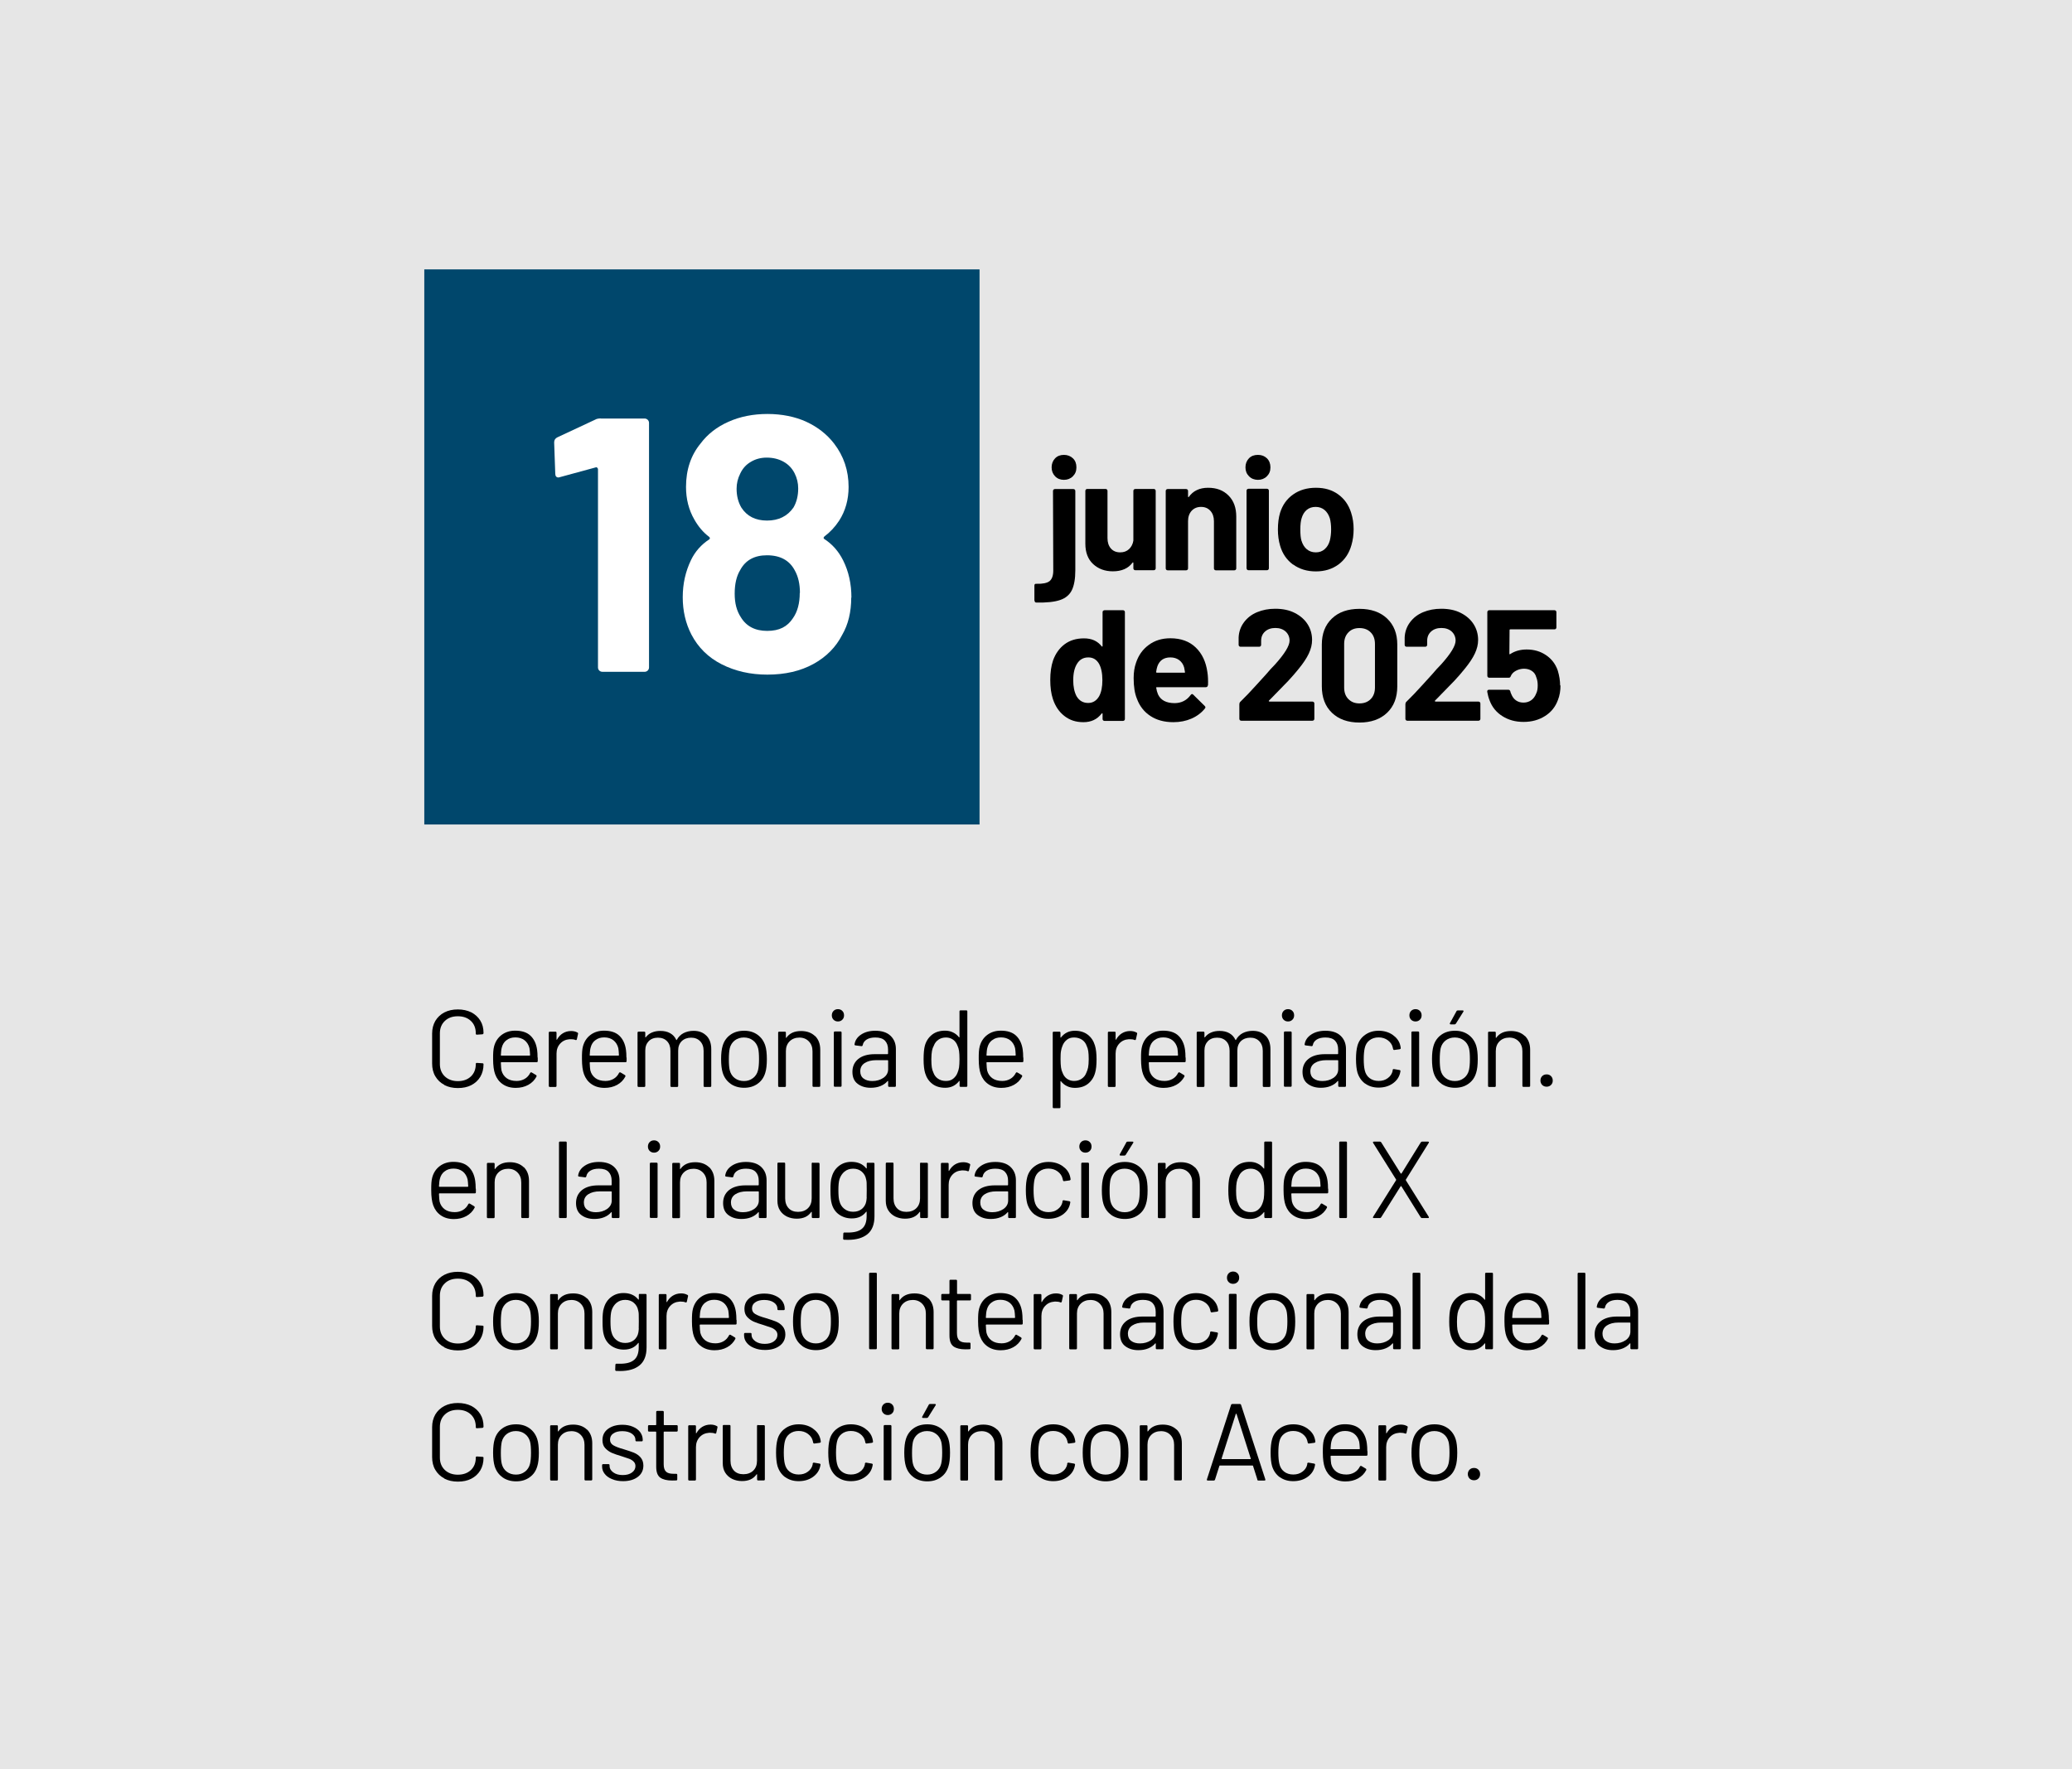 <svg xmlns="http://www.w3.org/2000/svg" id="Capa_2" viewBox="0 0 227.37 194.2"><rect x="0" y="0" width="227.37" height="194.2" fill="#808080" stroke="none"/><defs><style>.cls-1,.cls-2,.cls-3,.cls-4{stroke-width:0px;}.cls-2{opacity:.8;}.cls-2,.cls-3{fill:#fff;}.cls-4{fill:#00476c;}</style></defs><g id="Capa_5_copia"><rect class="cls-2" y="0" width="227.37" height="194.2"></rect><rect class="cls-4" x="46.56" y="29.57" width="60.93" height="60.93"></rect></g><g id="Capa_2-2"><path class="cls-3" d="M65.94,45.94h4.8c.13,0,.24.05.34.14.09.09.14.21.14.34v26.84c0,.13-.05.25-.14.34-.09.09-.21.14-.34.14h-4.64c-.13,0-.25-.05-.34-.14-.09-.09-.14-.2-.14-.34v-21.76c0-.05-.03-.11-.08-.16-.05-.05-.11-.07-.16-.04l-3.93,1.07-.16.04c-.24,0-.36-.15-.36-.44l-.12-3.41c0-.26.12-.45.36-.56l4.17-1.95c.13-.08.33-.12.6-.12Z"></path><path class="cls-3" d="M93.41,65.59c0,1.59-.33,2.95-.99,4.09-.69,1.35-1.74,2.42-3.16,3.2-1.42.78-3.1,1.17-5.06,1.17-1.85,0-3.52-.38-5-1.13s-2.59-1.85-3.33-3.27c-.64-1.24-.95-2.61-.95-4.09s.3-2.82.91-4.09c.45-.93,1.11-1.68,1.99-2.26.11-.08.11-.17,0-.28-.64-.48-1.18-1.11-1.63-1.91-.61-1.06-.91-2.25-.91-3.57,0-1.88.53-3.47,1.59-4.76.77-1.03,1.79-1.83,3.08-2.4,1.28-.57,2.71-.85,4.27-.85s3.04.29,4.29.87c1.24.58,2.25,1.38,3.02,2.38,1.06,1.38,1.59,2.96,1.59,4.76,0,1.38-.34,2.61-1.03,3.69-.45.69-.99,1.27-1.63,1.75-.11.11-.11.2,0,.28.87.56,1.56,1.34,2.06,2.34.61,1.22.91,2.58.91,4.09ZM87.78,65.08c0-.98-.19-1.8-.56-2.46-.58-1.11-1.6-1.67-3.06-1.67-1.38,0-2.36.54-2.94,1.63-.4.66-.6,1.52-.6,2.58s.22,1.89.67,2.58c.61,1.01,1.57,1.51,2.9,1.51s2.21-.46,2.82-1.39c.5-.71.75-1.64.75-2.78ZM80.83,53.65c0,.77.17,1.46.52,2.06.61.95,1.55,1.43,2.82,1.43s2.24-.48,2.9-1.43c.34-.58.52-1.28.52-2.1,0-.58-.13-1.14-.4-1.67-.27-.53-.66-.95-1.19-1.25-.53-.3-1.15-.46-1.87-.46-.63,0-1.21.15-1.73.46-.52.3-.91.73-1.17,1.29-.27.53-.4,1.09-.4,1.67Z"></path><path class="cls-1" d="M48.76,119.08c-.42-.22-.75-.53-.99-.94-.24-.4-.35-.87-.35-1.4v-3.3c0-.52.12-.98.35-1.38.24-.4.57-.71.99-.93.42-.22.92-.33,1.48-.33s1.05.11,1.48.32c.42.22.75.52.99.91.24.39.35.84.35,1.36,0,.04-.01.07-.04.1-.02.02-.05.04-.08.04l-.61.04c-.08,0-.12-.04-.12-.11v-.04c0-.57-.18-1.02-.54-1.36-.36-.34-.84-.51-1.43-.51s-1.07.17-1.43.52c-.36.34-.54.8-.54,1.36v3.36c0,.56.18,1.01.54,1.36.36.34.84.52,1.43.52s1.07-.17,1.43-.51c.36-.34.54-.79.54-1.36v-.02c0-.07.04-.11.12-.11l.61.04c.08,0,.12.04.12.11,0,.52-.12.98-.35,1.37-.24.4-.57.7-.99.92-.42.22-.92.32-1.48.32s-1.05-.11-1.48-.33Z"></path><path class="cls-1" d="M59.01,116.09v.38c0,.08-.04.12-.12.12h-3.88s-.05.02-.05.05c.02.44.04.72.07.85.09.36.28.64.56.85s.66.31,1.1.31c.34,0,.63-.08.89-.23s.46-.37.6-.65c.05-.07.1-.09.17-.05l.47.28c.06.04.08.1.05.17-.2.38-.5.69-.9.91-.4.22-.86.33-1.38.33-.57,0-1.04-.14-1.43-.41-.38-.26-.66-.63-.83-1.1-.14-.38-.22-.94-.22-1.66,0-.34,0-.61.02-.82s.04-.4.09-.57c.14-.52.41-.94.82-1.25s.91-.47,1.49-.47c.73,0,1.29.18,1.68.55.39.37.64.89.73,1.56.03.22.05.5.05.84ZM55.57,114.18c-.26.2-.43.48-.51.82-.05.17-.08.44-.1.82,0,.03.02.05.05.05h3.11s.05-.02.05-.05c-.02-.36-.04-.62-.07-.77-.09-.36-.27-.65-.53-.86-.27-.21-.61-.32-1.01-.32s-.72.1-.98.31Z"></path><path class="cls-1" d="M63.36,113.33c.06.03.09.08.07.16l-.13.59c-.02.08-.08.1-.16.07-.14-.06-.29-.08-.47-.08h-.16c-.42.03-.76.18-1.03.47-.27.29-.41.66-.41,1.11v3.54c0,.08-.04.12-.12.12h-.61c-.08,0-.12-.04-.12-.12v-5.83c0-.08.04-.12.12-.12h.61c.08,0,.12.04.12.12v.73s0,.04.02.04c.01,0,.02,0,.03-.02.17-.3.38-.53.64-.69.26-.16.56-.25.91-.25.26,0,.49.05.68.16Z"></path><path class="cls-1" d="M68.76,116.09v.38c0,.08-.04.12-.12.12h-3.88s-.05.02-.05.05c.02.44.04.72.07.85.09.36.28.64.56.85s.66.31,1.1.31c.34,0,.63-.08.89-.23s.46-.37.6-.65c.05-.07.1-.09.17-.05l.47.28c.06.04.08.1.05.17-.2.38-.5.69-.9.91-.4.22-.86.33-1.38.33-.57,0-1.04-.14-1.43-.41-.38-.26-.66-.63-.83-1.1-.14-.38-.22-.94-.22-1.66,0-.34,0-.61.02-.82s.04-.4.09-.57c.14-.52.41-.94.82-1.25s.91-.47,1.49-.47c.73,0,1.29.18,1.68.55.39.37.64.89.73,1.56.03.22.05.5.05.84ZM65.32,114.18c-.26.2-.43.48-.51.82-.05.17-.08.44-.1.82,0,.03.02.05.05.05h3.11s.05-.02.05-.05c-.02-.36-.04-.62-.07-.77-.09-.36-.27-.65-.53-.86-.27-.21-.61-.32-1.01-.32s-.72.1-.98.31Z"></path><path class="cls-1" d="M77.53,113.69c.35.36.52.85.52,1.48v4.02c0,.08-.04.12-.12.12h-.6c-.08,0-.12-.04-.12-.12v-3.85c0-.44-.13-.79-.38-1.05-.25-.26-.58-.39-.99-.39s-.77.13-1.03.38c-.26.26-.39.6-.39,1.03v3.88c0,.08-.04.12-.12.12h-.61c-.08,0-.12-.04-.12-.12v-3.85c0-.44-.12-.79-.37-1.05-.25-.26-.58-.39-1-.39s-.76.13-1.01.38c-.25.26-.38.6-.38,1.03v3.88c0,.08-.04.12-.12.12h-.61c-.08,0-.12-.04-.12-.12v-5.83c0-.08.04-.12.12-.12h.61c.08,0,.12.04.12.12v.48s0,.03.02.03.03,0,.04-.02c.18-.23.4-.41.68-.52.28-.12.58-.17.92-.17.42,0,.77.08,1.07.25s.52.41.67.73c.02.04.04.04.06,0,.18-.33.42-.57.74-.74.32-.16.68-.25,1.09-.25.6,0,1.07.18,1.42.54Z"></path><path class="cls-1" d="M80.16,118.95c-.42-.3-.7-.7-.86-1.22-.11-.37-.17-.86-.17-1.48s.06-1.1.17-1.46c.15-.51.44-.92.85-1.21.42-.3.92-.44,1.51-.44s1.06.15,1.47.44c.41.3.69.7.85,1.2.11.34.17.84.17,1.48s-.06,1.14-.17,1.48c-.15.52-.43.93-.85,1.22-.41.3-.91.44-1.48.44s-1.07-.15-1.49-.44ZM82.63,118.34c.27-.21.46-.5.55-.86.07-.29.11-.69.11-1.21s-.03-.93-.1-1.21c-.1-.36-.28-.65-.56-.86-.28-.21-.61-.32-1-.32s-.72.11-1,.32c-.27.21-.46.5-.55.86-.06.28-.1.68-.1,1.21s.03.93.1,1.21c.09.36.27.65.55.86.28.21.61.32,1.01.32s.71-.11.98-.32Z"></path><path class="cls-1" d="M89.44,113.71c.38.38.57.88.57,1.51v3.96c0,.08-.04.12-.12.12h-.61c-.08,0-.12-.04-.12-.12v-3.79c0-.44-.13-.8-.4-1.08-.27-.28-.61-.42-1.04-.42s-.8.14-1.07.41c-.27.27-.41.63-.41,1.07v3.82c0,.08-.04.12-.12.12h-.61c-.08,0-.12-.04-.12-.12v-5.83c0-.08.04-.12.12-.12h.61c.08,0,.12.04.12.12v.52s0,.03.02.04.02,0,.03-.01c.35-.5.89-.74,1.62-.74.64,0,1.15.19,1.53.56Z"></path><path class="cls-1" d="M91.47,111.93c-.13-.13-.19-.29-.19-.48s.06-.36.19-.49.29-.19.48-.19.35.06.48.19.19.29.19.49-.06.35-.19.48c-.13.13-.29.19-.48.19s-.35-.06-.48-.19ZM91.5,119.17v-5.83c0-.08.04-.12.12-.12h.61c.08,0,.12.04.12.12v5.83c0,.08-.04.12-.12.12h-.61c-.08,0-.12-.04-.12-.12Z"></path><path class="cls-1" d="M97.72,113.69c.39.37.59.86.59,1.46v4.03c0,.08-.04.12-.12.12h-.61c-.08,0-.12-.04-.12-.12v-.49s0-.03-.02-.04c-.01,0-.03,0-.04.01-.2.24-.46.42-.78.55s-.68.19-1.07.19c-.57,0-1.04-.14-1.43-.43s-.58-.73-.58-1.32.22-1.07.65-1.42c.44-.35,1.04-.52,1.82-.52h1.39s.05-.02.05-.05v-.46c0-.41-.11-.73-.34-.97-.23-.24-.58-.35-1.06-.35-.38,0-.7.07-.94.22-.24.15-.39.35-.44.62-.02.08-.07.12-.14.11l-.65-.08c-.09-.02-.12-.05-.11-.1.06-.45.3-.81.72-1.09.42-.28.94-.42,1.56-.42.72,0,1.28.18,1.67.55ZM96.94,118.31c.34-.24.52-.55.52-.95v-.94s-.02-.05-.05-.05h-1.26c-.53,0-.95.11-1.27.32s-.48.52-.48.9c0,.35.12.62.37.8.24.18.56.27.95.27.47,0,.88-.12,1.22-.35Z"></path><path class="cls-1" d="M105.42,110.9h.61c.08,0,.12.04.12.12v8.16c0,.08-.04.12-.12.12h-.61c-.08,0-.12-.04-.12-.12v-.5s0-.03-.02-.03-.03,0-.04.02c-.18.23-.39.41-.65.54-.26.13-.55.19-.87.19-.56,0-1.03-.14-1.41-.43-.38-.29-.64-.68-.79-1.18-.11-.36-.17-.87-.17-1.52s.05-1.16.14-1.49c.14-.51.41-.91.79-1.21s.86-.44,1.43-.44c.31,0,.6.06.86.19.26.12.48.3.66.53.02.02.03.02.04.02.01,0,.02-.01.02-.03v-2.82c0-.08.04-.12.12-.12ZM105.24,117.17c.03-.22.05-.52.05-.9s-.02-.69-.05-.91-.09-.41-.17-.58c-.1-.27-.25-.49-.47-.65-.22-.16-.48-.25-.79-.25-.32,0-.6.08-.83.24-.23.16-.4.37-.5.64-.1.18-.17.37-.21.59-.04.22-.07.53-.07.92s.02.67.05.88.09.4.17.57c.1.29.27.52.51.68.24.17.53.25.87.25s.59-.08.8-.25.38-.39.48-.67c.07-.16.12-.35.16-.56Z"></path><path class="cls-1" d="M112.3,116.09v.38c0,.08-.04.12-.12.12h-3.88s-.05.02-.05.05c.02.44.04.72.07.85.09.36.28.64.56.85s.66.31,1.1.31c.34,0,.63-.08.89-.23s.46-.37.6-.65c.05-.07.1-.09.17-.05l.47.28c.06.04.08.1.05.17-.2.38-.5.69-.9.91-.4.22-.86.33-1.38.33-.57,0-1.04-.14-1.43-.41-.38-.26-.66-.63-.83-1.1-.14-.38-.22-.94-.22-1.66,0-.34,0-.61.02-.82s.04-.4.09-.57c.14-.52.41-.94.82-1.25s.91-.47,1.49-.47c.73,0,1.29.18,1.68.55.39.37.64.89.73,1.56.03.22.05.5.05.84ZM108.86,114.18c-.26.2-.43.48-.51.82-.05.17-.08.44-.1.82,0,.03.02.05.05.05h3.11s.05-.02.05-.05c-.02-.36-.04-.62-.07-.77-.09-.36-.27-.65-.53-.86-.27-.21-.61-.32-1.01-.32s-.72.1-.98.31Z"></path><path class="cls-1" d="M120.33,116.27c0,.64-.05,1.14-.16,1.49-.14.51-.41.91-.79,1.21s-.86.44-1.43.44c-.31,0-.6-.06-.86-.19-.26-.12-.48-.3-.66-.53-.02-.02-.03-.02-.04-.02-.01,0-.02.01-.02.03v2.82c0,.08-.04.12-.12.12h-.61c-.08,0-.12-.04-.12-.12v-8.16c0-.08.04-.12.12-.12h.61c.08,0,.12.04.12.12v.5s0,.03.02.03.03,0,.04-.02c.18-.23.39-.41.65-.54.26-.13.55-.19.87-.19.56,0,1.03.14,1.41.43.38.29.64.68.79,1.18.12.38.18.89.18,1.52ZM119.4,117.18c.04-.22.07-.53.07-.92s-.02-.67-.05-.88c-.03-.21-.09-.4-.17-.57-.1-.29-.27-.52-.51-.68s-.53-.25-.87-.25-.59.08-.8.25-.38.39-.48.67c-.07.16-.12.35-.16.56s-.05.52-.05.9.02.69.05.91.09.41.17.58c.1.27.25.49.47.65.22.16.48.25.79.25.32,0,.6-.08.83-.24.24-.16.41-.37.51-.64.09-.18.15-.37.2-.59Z"></path><path class="cls-1" d="M124.71,113.33c.06.03.09.08.07.16l-.13.59c-.02.08-.08.1-.16.07-.14-.06-.29-.08-.47-.08h-.16c-.42.03-.76.18-1.03.47-.27.29-.41.66-.41,1.11v3.54c0,.08-.04.12-.12.12h-.61c-.08,0-.12-.04-.12-.12v-5.83c0-.08.04-.12.12-.12h.61c.08,0,.12.04.12.12v.73s0,.04.02.04c.01,0,.02,0,.03-.02.17-.3.38-.53.64-.69.26-.16.56-.25.91-.25.26,0,.49.05.68.16Z"></path><path class="cls-1" d="M130.11,116.09v.38c0,.08-.04.12-.12.12h-3.88s-.05.02-.05.05c.02.44.04.72.07.85.09.36.28.64.56.85s.66.31,1.1.31c.34,0,.63-.08.89-.23s.46-.37.6-.65c.05-.07.1-.09.17-.05l.47.28c.06.04.08.1.05.17-.2.38-.5.69-.9.91-.4.22-.86.33-1.38.33-.57,0-1.04-.14-1.43-.41-.38-.26-.66-.63-.83-1.1-.14-.38-.22-.94-.22-1.66,0-.34,0-.61.02-.82s.04-.4.09-.57c.14-.52.41-.94.82-1.25s.91-.47,1.49-.47c.73,0,1.29.18,1.68.55.39.37.64.89.73,1.56.03.22.05.5.05.84ZM126.67,114.18c-.26.2-.43.48-.51.82-.05.17-.08.44-.1.82,0,.03.02.05.05.05h3.11s.05-.02.05-.05c-.02-.36-.04-.62-.07-.77-.09-.36-.27-.65-.53-.86-.27-.21-.61-.32-1.01-.32s-.72.1-.98.31Z"></path><path class="cls-1" d="M138.89,113.69c.35.36.52.85.52,1.48v4.02c0,.08-.04.12-.12.12h-.6c-.08,0-.12-.04-.12-.12v-3.85c0-.44-.13-.79-.38-1.05-.25-.26-.58-.39-.99-.39s-.77.13-1.03.38c-.26.26-.39.6-.39,1.03v3.88c0,.08-.04.12-.12.12h-.61c-.08,0-.12-.04-.12-.12v-3.85c0-.44-.12-.79-.37-1.05-.25-.26-.58-.39-1-.39s-.76.13-1.01.38c-.25.26-.38.6-.38,1.03v3.88c0,.08-.04.12-.12.12h-.61c-.08,0-.12-.04-.12-.12v-5.83c0-.08.04-.12.12-.12h.61c.08,0,.12.04.12.12v.48s0,.03.02.03.03,0,.04-.02c.18-.23.4-.41.68-.52.28-.12.58-.17.92-.17.42,0,.77.08,1.07.25s.52.41.67.73c.02.04.04.04.06,0,.18-.33.42-.57.74-.74.32-.16.68-.25,1.09-.25.6,0,1.07.18,1.42.54Z"></path><path class="cls-1" d="M140.86,111.93c-.13-.13-.19-.29-.19-.48s.06-.36.19-.49.29-.19.48-.19.35.06.48.19.19.29.19.49-.06.35-.19.48c-.13.13-.29.19-.48.19s-.35-.06-.48-.19ZM140.89,119.17v-5.83c0-.08.04-.12.12-.12h.61c.08,0,.12.04.12.12v5.83c0,.08-.04.12-.12.12h-.61c-.08,0-.12-.04-.12-.12Z"></path><path class="cls-1" d="M147.11,113.69c.39.37.59.86.59,1.46v4.03c0,.08-.04.12-.12.12h-.61c-.08,0-.12-.04-.12-.12v-.49s0-.03-.02-.04c-.01,0-.03,0-.04.01-.2.24-.46.42-.78.55s-.68.19-1.07.19c-.57,0-1.04-.14-1.43-.43s-.58-.73-.58-1.32.22-1.07.65-1.42c.44-.35,1.04-.52,1.82-.52h1.39s.05-.02.05-.05v-.46c0-.41-.11-.73-.34-.97-.23-.24-.58-.35-1.06-.35-.38,0-.7.07-.94.22-.24.15-.39.35-.44.62-.02.08-.07.12-.14.11l-.65-.08c-.09-.02-.12-.05-.11-.1.06-.45.3-.81.72-1.09.42-.28.94-.42,1.56-.42.72,0,1.28.18,1.67.55ZM146.33,118.31c.34-.24.52-.55.52-.95v-.94s-.02-.05-.05-.05h-1.26c-.53,0-.95.11-1.27.32s-.48.52-.48.9c0,.35.12.62.37.8.24.18.56.27.95.27.47,0,.88-.12,1.22-.35Z"></path><path class="cls-1" d="M149.81,118.95c-.41-.3-.69-.71-.85-1.22-.1-.35-.16-.85-.16-1.49,0-.58.05-1.06.16-1.46.14-.5.42-.89.84-1.19.42-.3.91-.45,1.49-.45s1.09.15,1.52.44c.43.3.71.66.83,1.1.04.14.06.26.07.36v.02c0,.06-.04.09-.11.11l-.6.08h-.02c-.06,0-.09-.04-.11-.11l-.04-.18c-.07-.3-.25-.56-.53-.77-.28-.21-.62-.32-1.02-.32s-.73.11-1,.32c-.27.21-.44.49-.52.85-.07.3-.11.71-.11,1.21s.04.94.11,1.22c.08.36.25.65.52.86.27.21.6.32,1,.32s.73-.1,1.01-.31c.28-.2.46-.47.53-.79v-.1c.02-.08.07-.11.16-.1l.59.1c.08.02.12.06.11.13l-.05.24c-.12.46-.4.84-.83,1.13-.43.29-.94.43-1.52.43s-1.07-.15-1.48-.45Z"></path><path class="cls-1" d="M154.85,111.93c-.13-.13-.19-.29-.19-.48s.06-.36.19-.49.29-.19.48-.19.35.06.48.19.19.29.19.49-.06.35-.19.48c-.13.13-.29.19-.48.19s-.35-.06-.48-.19ZM154.88,119.17v-5.83c0-.08.04-.12.12-.12h.61c.08,0,.12.04.12.12v5.83c0,.08-.04.12-.12.12h-.61c-.08,0-.12-.04-.12-.12Z"></path><path class="cls-1" d="M158.17,118.95c-.42-.3-.7-.7-.86-1.22-.11-.37-.17-.86-.17-1.48s.06-1.1.17-1.46c.15-.51.44-.92.85-1.21.42-.3.92-.44,1.51-.44s1.06.15,1.47.44c.41.3.69.7.85,1.2.11.34.17.84.17,1.48s-.06,1.14-.17,1.48c-.15.52-.43.93-.85,1.22-.41.3-.91.44-1.48.44s-1.07-.15-1.49-.44ZM160.64,118.34c.27-.21.46-.5.55-.86.07-.29.11-.69.11-1.21s-.03-.93-.1-1.21c-.1-.36-.28-.65-.56-.86-.28-.21-.61-.32-1-.32s-.72.11-1,.32c-.27.21-.46.5-.55.86-.06.28-.1.68-.1,1.21s.03.93.1,1.21c.09.36.27.65.55.86.28.21.61.32,1.01.32s.71-.11.98-.32ZM159.1,112.4s-.01-.06.01-.1l.72-1.31c.02-.06.07-.08.14-.08h.54s.08.01.09.04c.01.03,0,.06-.02.1l-.82,1.31c-.04.06-.09.08-.14.08h-.43s-.08-.01-.1-.04Z"></path><path class="cls-1" d="M167.34,113.71c.38.38.57.88.57,1.51v3.96c0,.08-.04.12-.12.12h-.61c-.08,0-.12-.04-.12-.12v-3.79c0-.44-.13-.8-.4-1.08-.27-.28-.61-.42-1.04-.42s-.8.14-1.07.41c-.27.27-.41.63-.41,1.07v3.82c0,.08-.04.12-.12.12h-.61c-.08,0-.12-.04-.12-.12v-5.83c0-.08.04-.12.12-.12h.61c.08,0,.12.04.12.12v.52s0,.03.02.04.02,0,.03-.01c.35-.5.89-.74,1.62-.74.64,0,1.15.19,1.53.56Z"></path><path class="cls-1" d="M169.23,119.09c-.12-.13-.19-.29-.19-.48s.06-.36.19-.49.29-.19.49-.19.35.06.48.19.19.29.19.49-.06.35-.19.48-.29.19-.48.19-.36-.06-.49-.19Z"></path><path class="cls-1" d="M52.22,130.49v.38c0,.08-.04.12-.12.12h-3.88s-.05.02-.05.05c.02.44.04.72.07.85.09.36.28.64.56.85s.66.31,1.1.31c.34,0,.63-.08.89-.23s.46-.37.6-.65c.05-.07.1-.09.17-.05l.47.28c.06.04.08.1.05.17-.2.38-.5.69-.9.91-.4.22-.86.33-1.38.33-.57,0-1.04-.14-1.43-.41-.38-.26-.66-.63-.83-1.1-.14-.38-.22-.94-.22-1.66,0-.34,0-.61.02-.82s.04-.4.09-.57c.14-.52.41-.94.82-1.25s.91-.47,1.49-.47c.73,0,1.29.18,1.68.55.39.37.64.89.73,1.56.03.22.05.5.05.84ZM48.78,128.58c-.26.2-.43.48-.51.82-.05.17-.08.44-.1.82,0,.03.02.05.05.05h3.11s.05-.02.05-.05c-.02-.36-.04-.62-.07-.77-.09-.36-.27-.65-.53-.86-.27-.21-.61-.32-1.01-.32s-.72.1-.98.31Z"></path><path class="cls-1" d="M57.48,128.11c.38.38.57.88.57,1.51v3.96c0,.08-.04.12-.12.12h-.61c-.08,0-.12-.04-.12-.12v-3.79c0-.44-.13-.8-.4-1.08-.27-.28-.61-.42-1.04-.42s-.8.14-1.07.41c-.27.27-.41.63-.41,1.07v3.82c0,.08-.04.12-.12.12h-.61c-.08,0-.12-.04-.12-.12v-5.83c0-.08.04-.12.12-.12h.61c.08,0,.12.04.12.12v.52s0,.03.02.04.02,0,.03-.01c.35-.5.89-.74,1.62-.74.64,0,1.15.19,1.53.56Z"></path><path class="cls-1" d="M61.34,133.58v-8.16c0-.08.04-.12.12-.12h.61c.08,0,.12.04.12.12v8.16c0,.08-.04.12-.12.12h-.61c-.08,0-.12-.04-.12-.12Z"></path><path class="cls-1" d="M67.39,128.09c.39.37.59.86.59,1.46v4.03c0,.08-.04.12-.12.12h-.61c-.08,0-.12-.04-.12-.12v-.49s0-.03-.02-.04c-.01,0-.03,0-.04.01-.2.24-.46.42-.78.55s-.68.19-1.07.19c-.57,0-1.04-.14-1.43-.43s-.58-.73-.58-1.32.22-1.07.65-1.42c.44-.35,1.04-.52,1.82-.52h1.39s.05-.02.05-.05v-.46c0-.41-.11-.73-.34-.97-.23-.24-.58-.35-1.06-.35-.38,0-.7.07-.94.22-.24.15-.39.35-.44.62-.02.08-.07.12-.14.11l-.65-.08c-.09-.02-.12-.05-.11-.1.06-.45.3-.81.72-1.09.42-.28.94-.42,1.56-.42.72,0,1.28.18,1.67.55ZM66.61,132.71c.34-.24.52-.55.52-.95v-.94s-.02-.05-.05-.05h-1.26c-.53,0-.95.11-1.27.32s-.48.52-.48.9c0,.35.12.62.37.8.24.18.56.27.95.27.47,0,.88-.12,1.22-.35Z"></path><path class="cls-1" d="M71.29,126.33c-.13-.13-.19-.29-.19-.48s.06-.36.19-.49.29-.19.48-.19.35.06.48.19.19.29.19.49-.06.35-.19.48c-.13.13-.29.19-.48.19s-.35-.06-.48-.19ZM71.31,133.57v-5.83c0-.08.04-.12.12-.12h.61c.08,0,.12.04.12.12v5.83c0,.08-.04.12-.12.12h-.61c-.08,0-.12-.04-.12-.12Z"></path><path class="cls-1" d="M77.82,128.11c.38.38.57.88.57,1.51v3.96c0,.08-.04.12-.12.12h-.61c-.08,0-.12-.04-.12-.12v-3.79c0-.44-.13-.8-.4-1.08-.27-.28-.61-.42-1.04-.42s-.8.14-1.07.41c-.27.27-.41.63-.41,1.07v3.82c0,.08-.04.12-.12.12h-.61c-.08,0-.12-.04-.12-.12v-5.83c0-.08.04-.12.12-.12h.61c.08,0,.12.04.12.12v.52s0,.03.02.04.02,0,.03-.01c.35-.5.89-.74,1.62-.74.64,0,1.15.19,1.53.56Z"></path><path class="cls-1" d="M83.53,128.09c.39.37.59.86.59,1.46v4.03c0,.08-.04.12-.12.12h-.61c-.08,0-.12-.04-.12-.12v-.49s0-.03-.02-.04c-.01,0-.03,0-.04.01-.2.24-.46.42-.78.55s-.68.19-1.07.19c-.57,0-1.04-.14-1.43-.43s-.58-.73-.58-1.32.22-1.07.65-1.42c.44-.35,1.04-.52,1.82-.52h1.39s.05-.02.05-.05v-.46c0-.41-.11-.73-.34-.97-.23-.24-.58-.35-1.06-.35-.38,0-.7.07-.94.22-.24.15-.39.35-.44.62-.02.08-.07.12-.14.11l-.65-.08c-.09-.02-.12-.05-.11-.1.06-.45.3-.81.72-1.09.42-.28.94-.42,1.56-.42.72,0,1.28.18,1.67.55ZM82.75,132.71c.34-.24.52-.55.52-.95v-.94s-.02-.05-.05-.05h-1.26c-.53,0-.95.11-1.27.32s-.48.52-.48.9c0,.35.12.62.37.8.24.18.56.27.95.27.47,0,.88-.12,1.22-.35Z"></path><path class="cls-1" d="M89.2,127.63h.61c.08,0,.12.04.12.12v5.83c0,.08-.04.12-.12.12h-.61c-.08,0-.12-.04-.12-.12v-.52s0-.03-.02-.04c-.02,0-.03,0-.04.01-.34.5-.87.74-1.6.74-.38,0-.74-.08-1.06-.23-.32-.16-.58-.38-.77-.68-.19-.3-.28-.65-.28-1.07v-4.06c0-.08.04-.12.12-.12h.61c.08,0,.12.04.12.12v3.8c0,.46.13.82.38,1.09s.6.4,1.04.4.82-.14,1.09-.41c.27-.27.4-.63.4-1.08v-3.8c0-.08.04-.12.12-.12Z"></path><path class="cls-1" d="M95.23,127.63h.61c.08,0,.12.04.12.12v5.75c0,.9-.26,1.55-.77,1.97-.52.42-1.23.62-2.13.62-.18,0-.32,0-.42-.01-.08,0-.12-.05-.12-.13l.02-.55s.01-.07.04-.09c.02-.02.05-.03.08-.02h.32c.74.01,1.28-.13,1.62-.43.34-.29.5-.75.5-1.39v-.44s0-.03-.02-.03c-.01,0-.03,0-.04.02-.37.48-.89.72-1.57.72-.52,0-.98-.14-1.39-.42-.4-.28-.67-.68-.81-1.19-.1-.33-.14-.82-.14-1.46,0-.35,0-.65.03-.89.02-.24.06-.46.13-.65.14-.48.4-.87.78-1.16s.83-.44,1.36-.44c.71,0,1.25.24,1.62.71.02.02.03.02.04.01.01,0,.02-.02.02-.04v-.47c0-.08.04-.12.12-.12ZM95.1,131.42c0-.18.01-.43.01-.77,0-.41,0-.68-.01-.82,0-.14-.03-.27-.06-.39-.06-.34-.22-.61-.47-.83-.25-.22-.57-.33-.95-.33s-.69.11-.95.32c-.26.22-.44.5-.55.84-.08.26-.12.66-.12,1.2,0,.58.04.99.12,1.21.08.34.25.61.52.83.27.22.59.33.98.33s.71-.11.97-.32c.25-.22.41-.49.47-.83.02-.12.04-.27.05-.44Z"></path><path class="cls-1" d="M101.09,127.63h.61c.08,0,.12.04.12.12v5.83c0,.08-.04.12-.12.12h-.61c-.08,0-.12-.04-.12-.12v-.52s0-.03-.02-.04c-.02,0-.03,0-.04.01-.34.5-.87.74-1.6.74-.38,0-.74-.08-1.06-.23-.32-.16-.58-.38-.77-.68-.19-.3-.28-.65-.28-1.07v-4.06c0-.08.04-.12.12-.12h.61c.08,0,.12.04.12.12v3.8c0,.46.13.82.38,1.09s.6.4,1.04.4.82-.14,1.09-.41c.27-.27.4-.63.4-1.08v-3.8c0-.08.04-.12.12-.12Z"></path><path class="cls-1" d="M106.39,127.73c.06.03.09.08.07.16l-.13.59c-.02.08-.08.1-.16.07-.14-.06-.29-.08-.47-.08h-.16c-.42.03-.76.18-1.03.47-.27.29-.41.66-.41,1.11v3.54c0,.08-.04.12-.12.12h-.61c-.08,0-.12-.04-.12-.12v-5.83c0-.08.04-.12.12-.12h.61c.08,0,.12.04.12.12v.73s0,.04.02.04c.01,0,.02,0,.03-.02.17-.3.38-.53.64-.69.26-.16.56-.25.91-.25.26,0,.49.05.68.16Z"></path><path class="cls-1" d="M110.89,128.09c.39.37.59.86.59,1.46v4.03c0,.08-.04.12-.12.12h-.61c-.08,0-.12-.04-.12-.12v-.49s0-.03-.02-.04c-.01,0-.03,0-.04.01-.2.24-.46.42-.78.55s-.68.19-1.07.19c-.57,0-1.04-.14-1.43-.43s-.58-.73-.58-1.32.22-1.07.65-1.42c.44-.35,1.04-.52,1.82-.52h1.39s.05-.02.05-.05v-.46c0-.41-.11-.73-.34-.97-.23-.24-.58-.35-1.06-.35-.38,0-.7.07-.94.22-.24.15-.39.35-.44.62-.02.08-.07.12-.14.11l-.65-.08c-.09-.02-.12-.05-.11-.1.06-.45.3-.81.72-1.09.42-.28.94-.42,1.56-.42.72,0,1.28.18,1.67.55ZM110.11,132.71c.34-.24.52-.55.52-.95v-.94s-.02-.05-.05-.05h-1.26c-.53,0-.95.11-1.27.32s-.48.52-.48.9c0,.35.12.62.37.8.24.18.56.27.95.27.47,0,.88-.12,1.22-.35Z"></path><path class="cls-1" d="M113.58,133.35c-.41-.3-.69-.71-.85-1.22-.1-.35-.16-.85-.16-1.49,0-.58.05-1.06.16-1.46.14-.5.42-.89.84-1.19.42-.3.91-.45,1.49-.45s1.09.15,1.52.44c.43.3.71.66.83,1.1.04.14.06.26.07.36v.02c0,.06-.04.09-.11.11l-.6.08h-.02c-.06,0-.09-.04-.11-.11l-.04-.18c-.07-.3-.25-.56-.53-.77-.28-.21-.62-.32-1.02-.32s-.73.11-1,.32c-.27.21-.44.49-.52.85-.07.3-.11.71-.11,1.21s.04.94.11,1.22c.08.36.25.65.52.86.27.21.6.32,1,.32s.73-.1,1.01-.31c.28-.2.46-.47.53-.79v-.1c.02-.08.07-.11.16-.1l.59.1c.08.02.12.06.11.13l-.05.24c-.12.46-.4.84-.83,1.13-.43.29-.94.43-1.52.43s-1.07-.15-1.48-.45Z"></path><path class="cls-1" d="M118.63,126.33c-.13-.13-.19-.29-.19-.48s.06-.36.19-.49.29-.19.48-.19.35.06.48.19.19.29.19.49-.06.35-.19.48c-.13.13-.29.19-.48.19s-.35-.06-.48-.19ZM118.65,133.57v-5.83c0-.08.04-.12.12-.12h.61c.08,0,.12.04.12.12v5.83c0,.08-.04.12-.12.12h-.61c-.08,0-.12-.04-.12-.12Z"></path><path class="cls-1" d="M121.94,133.35c-.42-.3-.7-.7-.86-1.22-.11-.37-.17-.86-.17-1.48s.06-1.1.17-1.46c.15-.51.44-.92.85-1.21.42-.3.92-.44,1.51-.44s1.06.15,1.47.44c.41.3.69.7.85,1.2.11.34.17.84.17,1.48s-.06,1.14-.17,1.48c-.15.52-.43.93-.85,1.22-.41.3-.91.44-1.48.44s-1.07-.15-1.49-.44ZM124.41,132.74c.27-.21.46-.5.55-.86.07-.29.11-.69.11-1.21s-.03-.93-.1-1.21c-.1-.36-.28-.65-.56-.86-.28-.21-.61-.32-1-.32s-.72.11-1,.32c-.27.21-.46.5-.55.86-.06.28-.1.68-.1,1.21s.03.93.1,1.21c.09.36.27.65.55.86.28.21.61.32,1.01.32s.71-.11.98-.32ZM122.87,126.8s-.01-.06.01-.1l.72-1.31c.02-.06.07-.08.14-.08h.54s.08.01.09.04c.01.03,0,.06-.02.1l-.82,1.31c-.04.06-.09.08-.14.08h-.43s-.08-.01-.1-.04Z"></path><path class="cls-1" d="M131.11,128.11c.38.38.57.88.57,1.51v3.96c0,.08-.04.12-.12.12h-.61c-.08,0-.12-.04-.12-.12v-3.79c0-.44-.13-.8-.4-1.08-.27-.28-.61-.42-1.04-.42s-.8.14-1.07.41c-.27.27-.41.63-.41,1.07v3.82c0,.08-.04.12-.12.12h-.61c-.08,0-.12-.04-.12-.12v-5.83c0-.08.04-.12.12-.12h.61c.08,0,.12.04.12.12v.52s0,.03.02.04.02,0,.03-.01c.35-.5.89-.74,1.62-.74.64,0,1.15.19,1.53.56Z"></path><path class="cls-1" d="M138.86,125.3h.61c.08,0,.12.04.12.12v8.16c0,.08-.04.12-.12.12h-.61c-.08,0-.12-.04-.12-.12v-.5s0-.03-.02-.03-.03,0-.04.02c-.18.23-.39.41-.65.54-.26.13-.55.19-.87.19-.56,0-1.03-.14-1.41-.43-.38-.29-.64-.68-.79-1.18-.11-.36-.17-.87-.17-1.52s.05-1.16.14-1.49c.14-.51.41-.91.79-1.21s.86-.44,1.43-.44c.31,0,.6.06.86.19.26.12.48.3.66.53.02.02.03.02.04.02.01,0,.02-.01.02-.03v-2.82c0-.08.04-.12.12-.12ZM138.68,131.57c.03-.22.05-.52.05-.9s-.02-.69-.05-.91-.09-.41-.17-.58c-.1-.27-.25-.49-.47-.65-.22-.16-.48-.25-.79-.25-.32,0-.6.08-.83.24-.23.16-.4.37-.5.64-.1.18-.17.37-.21.59-.04.22-.07.53-.07.92s.02.67.05.88.09.4.17.57c.1.29.27.52.51.68.24.17.53.25.87.25s.59-.08.8-.25.38-.39.48-.67c.07-.16.12-.35.16-.56Z"></path><path class="cls-1" d="M145.75,130.49v.38c0,.08-.04.12-.12.12h-3.88s-.05.02-.05.05c.02.44.04.72.07.85.09.36.28.64.56.85s.66.31,1.1.31c.34,0,.63-.08.89-.23s.46-.37.6-.65c.05-.07.1-.09.17-.05l.47.28c.06.04.08.1.05.17-.2.38-.5.69-.9.91-.4.22-.86.33-1.38.33-.57,0-1.04-.14-1.43-.41-.38-.26-.66-.63-.83-1.1-.14-.38-.22-.94-.22-1.66,0-.34,0-.61.02-.82s.04-.4.09-.57c.14-.52.41-.94.82-1.25s.91-.47,1.49-.47c.73,0,1.29.18,1.68.55.39.37.64.89.73,1.56.03.22.05.5.05.84ZM142.31,128.58c-.26.2-.43.48-.51.82-.05.17-.08.44-.1.82,0,.03.02.05.05.05h3.11s.05-.02.05-.05c-.02-.36-.04-.62-.07-.77-.09-.36-.27-.65-.53-.86-.27-.21-.61-.32-1.01-.32s-.72.1-.98.31Z"></path><path class="cls-1" d="M146.96,133.58v-8.16c0-.08.04-.12.12-.12h.61c.08,0,.12.04.12.12v8.16c0,.08-.04.12-.12.12h-.61c-.08,0-.12-.04-.12-.12Z"></path><path class="cls-1" d="M150.66,133.66s0-.06.02-.1l2.52-4.02s.02-.05,0-.07l-2.52-4.02s-.02-.06-.02-.07c0-.05.03-.07.1-.07h.67c.06,0,.1.03.14.08l2.14,3.42s.02.01.04.01c.02,0,.03,0,.04-.01l2.12-3.42c.04-.06.09-.08.14-.08h.66s.08.01.09.04c.01.03,0,.06-.02.1l-2.51,4.03s0,.05,0,.07l2.51,4.01s.02.06.02.07c0,.05-.03.07-.1.07h-.66c-.06,0-.1-.03-.14-.08l-2.12-3.41s-.02-.02-.04-.02c-.02,0-.03,0-.04.02l-2.14,3.41c-.04.06-.09.08-.14.08h-.67s-.08-.01-.09-.04Z"></path><path class="cls-1" d="M48.76,147.88c-.42-.22-.75-.53-.99-.94-.24-.4-.35-.87-.35-1.4v-3.3c0-.52.12-.98.35-1.38.24-.4.57-.71.99-.93.42-.22.92-.33,1.48-.33s1.05.11,1.48.32c.42.22.75.52.99.91.24.39.35.84.35,1.36,0,.04-.01.07-.04.1-.02.02-.05.04-.08.04l-.61.04c-.08,0-.12-.04-.12-.11v-.04c0-.57-.18-1.02-.54-1.36-.36-.34-.84-.51-1.43-.51s-1.07.17-1.43.52c-.36.34-.54.8-.54,1.36v3.36c0,.56.18,1.01.54,1.36.36.34.84.52,1.43.52s1.07-.17,1.43-.51c.36-.34.54-.79.54-1.36v-.02c0-.07.04-.11.12-.11l.61.04c.08,0,.12.04.12.11,0,.52-.12.98-.35,1.37-.24.4-.57.7-.99.92-.42.22-.92.32-1.48.32s-1.05-.11-1.48-.33Z"></path><path class="cls-1" d="M55.14,147.75c-.42-.3-.7-.7-.86-1.22-.11-.37-.17-.86-.17-1.48s.06-1.1.17-1.46c.15-.51.44-.92.85-1.21.42-.3.92-.44,1.51-.44s1.06.15,1.47.44c.41.3.69.7.85,1.2.11.34.17.84.17,1.48s-.06,1.14-.17,1.48c-.15.52-.43.93-.85,1.22-.41.3-.91.44-1.48.44s-1.07-.15-1.49-.44ZM57.61,147.14c.27-.21.46-.5.55-.86.07-.29.11-.69.11-1.21s-.03-.93-.1-1.21c-.1-.36-.28-.65-.56-.86-.28-.21-.61-.32-1-.32s-.72.11-1,.32c-.27.21-.46.5-.55.86-.06.28-.1.68-.1,1.21s.03.93.1,1.21c.09.36.27.65.55.86.28.21.61.32,1.01.32s.71-.11.98-.32Z"></path><path class="cls-1" d="M64.42,142.51c.38.38.57.88.57,1.51v3.96c0,.08-.04.12-.12.12h-.61c-.08,0-.12-.04-.12-.12v-3.79c0-.44-.13-.8-.4-1.08-.27-.28-.61-.42-1.04-.42s-.8.14-1.07.41c-.27.27-.41.63-.41,1.07v3.82c0,.08-.04.12-.12.12h-.61c-.08,0-.12-.04-.12-.12v-5.83c0-.08.04-.12.12-.12h.61c.08,0,.12.04.12.12v.52s0,.03.02.04.02,0,.03-.01c.35-.5.89-.74,1.62-.74.64,0,1.15.19,1.53.56Z"></path><path class="cls-1" d="M70.22,142.03h.61c.08,0,.12.04.12.12v5.75c0,.9-.26,1.55-.77,1.97-.52.42-1.23.62-2.13.62-.18,0-.32,0-.42-.01-.08,0-.12-.05-.12-.13l.02-.55s.01-.07.04-.09c.02-.02.05-.03.08-.02h.32c.74.01,1.28-.13,1.62-.43.34-.29.5-.75.5-1.39v-.44s0-.03-.02-.03c-.01,0-.03,0-.04.02-.37.48-.89.72-1.57.72-.52,0-.98-.14-1.39-.42-.4-.28-.67-.68-.81-1.19-.1-.33-.14-.82-.14-1.46,0-.35,0-.65.03-.89.02-.24.06-.46.13-.65.14-.48.4-.87.78-1.16s.83-.44,1.36-.44c.71,0,1.25.24,1.62.71.02.02.03.02.04.01.01,0,.02-.02.02-.04v-.47c0-.08.04-.12.12-.12ZM70.09,145.82c0-.18.01-.43.01-.77,0-.41,0-.68-.01-.82,0-.14-.03-.27-.06-.39-.06-.34-.22-.61-.47-.83-.25-.22-.57-.33-.95-.33s-.69.11-.95.32c-.26.22-.44.5-.55.84-.08.26-.12.66-.12,1.2,0,.58.04.99.12,1.21.08.34.25.61.52.83.27.22.59.33.98.33s.71-.11.97-.32c.25-.22.41-.49.47-.83.02-.12.04-.27.05-.44Z"></path><path class="cls-1" d="M75.43,142.13c.06.03.09.08.07.16l-.13.59c-.02.08-.08.1-.16.07-.14-.06-.29-.08-.47-.08h-.16c-.42.03-.76.18-1.03.47-.27.29-.41.66-.41,1.11v3.54c0,.08-.04.12-.12.12h-.61c-.08,0-.12-.04-.12-.12v-5.83c0-.08.04-.12.12-.12h.61c.08,0,.12.04.12.12v.73s0,.04.02.04c.01,0,.02,0,.03-.02.17-.3.38-.53.64-.69.26-.16.56-.25.91-.25.26,0,.49.05.68.16Z"></path><path class="cls-1" d="M80.83,144.89v.38c0,.08-.04.12-.12.12h-3.88s-.05.02-.05.05c.02.44.04.72.07.85.09.36.28.64.56.85s.66.31,1.1.31c.34,0,.63-.08.89-.23s.46-.37.6-.65c.05-.07.1-.09.17-.05l.47.28c.06.04.08.1.05.17-.2.38-.5.69-.9.91-.4.22-.86.33-1.38.33-.57,0-1.04-.14-1.43-.41-.38-.26-.66-.63-.83-1.1-.14-.38-.22-.94-.22-1.66,0-.34,0-.61.02-.82s.04-.4.09-.57c.14-.52.41-.94.82-1.25s.91-.47,1.49-.47c.73,0,1.29.18,1.68.55.39.37.64.89.73,1.56.03.22.05.5.05.84ZM77.39,142.98c-.26.2-.43.48-.51.82-.05.17-.08.44-.1.82,0,.03.02.05.05.05h3.11s.05-.02.05-.05c-.02-.36-.04-.62-.07-.77-.09-.36-.27-.65-.53-.86-.27-.21-.61-.32-1.01-.32s-.72.1-.98.31Z"></path><path class="cls-1" d="M82.73,147.95c-.35-.14-.62-.34-.8-.58-.19-.24-.28-.51-.28-.8v-.14c0-.08.04-.12.12-.12h.58c.08,0,.12.04.12.12v.1c0,.26.14.49.41.69.28.2.62.29,1.04.29s.75-.09,1.01-.28c.26-.19.38-.43.38-.71,0-.2-.07-.36-.2-.49s-.29-.23-.47-.3c-.18-.07-.46-.16-.83-.28-.45-.13-.82-.26-1.1-.38-.29-.13-.53-.31-.73-.53s-.29-.52-.29-.87c0-.51.2-.92.6-1.22.4-.3.93-.46,1.58-.46.44,0,.83.07,1.17.22.34.14.6.34.79.59.18.25.28.53.28.85v.04c0,.08-.04.12-.12.12h-.56c-.08,0-.12-.04-.12-.12v-.04c0-.27-.13-.5-.39-.68-.26-.18-.61-.28-1.05-.28-.41,0-.74.08-.98.25-.25.16-.37.39-.37.68,0,.27.12.48.36.62s.61.29,1.12.43c.46.14.84.26,1.13.38.29.12.54.29.74.52s.31.53.31.89c0,.52-.2.94-.61,1.25s-.95.47-1.62.47c-.45,0-.85-.07-1.19-.22Z"></path><path class="cls-1" d="M88.05,147.75c-.42-.3-.7-.7-.86-1.22-.11-.37-.17-.86-.17-1.48s.06-1.1.17-1.46c.15-.51.44-.92.85-1.21.42-.3.92-.44,1.51-.44s1.06.15,1.47.44c.41.3.69.7.85,1.2.11.34.17.84.17,1.48s-.06,1.14-.17,1.48c-.15.52-.43.93-.85,1.22-.41.3-.91.44-1.48.44s-1.07-.15-1.49-.44ZM90.52,147.14c.27-.21.46-.5.55-.86.07-.29.11-.69.11-1.21s-.03-.93-.1-1.21c-.1-.36-.28-.65-.56-.86-.28-.21-.61-.32-1-.32s-.72.11-1,.32c-.27.21-.46.5-.55.86-.06.28-.1.68-.1,1.21s.03.93.1,1.21c.09.36.27.65.55.86.28.21.61.32,1.01.32s.71-.11.98-.32Z"></path><path class="cls-1" d="M95.37,147.98v-8.16c0-.08.04-.12.12-.12h.61c.08,0,.12.04.12.12v8.16c0,.08-.04.12-.12.12h-.61c-.08,0-.12-.04-.12-.12Z"></path><path class="cls-1" d="M101.88,142.51c.38.38.57.88.57,1.51v3.96c0,.08-.04.12-.12.12h-.61c-.08,0-.12-.04-.12-.12v-3.79c0-.44-.13-.8-.4-1.08-.27-.28-.61-.42-1.04-.42s-.8.14-1.07.41c-.27.27-.41.63-.41,1.07v3.82c0,.08-.04.12-.12.12h-.61c-.08,0-.12-.04-.12-.12v-5.83c0-.08.04-.12.12-.12h.61c.08,0,.12.04.12.12v.52s0,.03.02.04.02,0,.03-.01c.35-.5.89-.74,1.62-.74.64,0,1.15.19,1.53.56Z"></path><path class="cls-1" d="M106.42,142.74h-1.36s-.05.02-.05.05v3.54c0,.38.09.65.26.81.17.16.44.23.81.23h.3c.08,0,.12.04.12.12v.49c0,.08-.04.12-.12.12-.1,0-.24.01-.44.01-.58,0-1.01-.11-1.31-.32-.3-.22-.44-.62-.44-1.2v-3.8s-.02-.05-.05-.05h-.73c-.08,0-.12-.04-.12-.12v-.47c0-.08.04-.12.12-.12h.73s.05-.02.05-.05v-1.39c0-.08.04-.12.12-.12h.59c.08,0,.12.04.12.12v1.39s.02.05.05.05h1.36c.08,0,.12.04.12.12v.47c0,.08-.04.12-.12.12Z"></path><path class="cls-1" d="M112.23,144.89v.38c0,.08-.04.12-.12.12h-3.88s-.05.02-.05.05c.02.44.04.72.07.85.09.36.28.64.56.85s.66.31,1.1.31c.34,0,.63-.08.89-.23s.46-.37.6-.65c.05-.07.1-.09.17-.05l.47.28c.06.04.08.1.05.17-.2.38-.5.69-.9.91-.4.22-.86.33-1.38.33-.57,0-1.04-.14-1.43-.41-.38-.26-.66-.63-.83-1.1-.14-.38-.22-.94-.22-1.66,0-.34,0-.61.02-.82s.04-.4.09-.57c.14-.52.41-.94.82-1.25s.91-.47,1.49-.47c.73,0,1.29.18,1.68.55.39.37.64.89.73,1.56.03.22.05.5.05.84ZM108.79,142.98c-.26.2-.43.48-.51.82-.05.17-.08.44-.1.82,0,.03.02.05.05.05h3.11s.05-.02.05-.05c-.02-.36-.04-.62-.07-.77-.09-.36-.27-.65-.53-.86-.27-.21-.61-.32-1.01-.32s-.72.1-.98.31Z"></path><path class="cls-1" d="M116.57,142.13c.06.03.09.08.07.16l-.13.59c-.02.08-.08.1-.16.07-.14-.06-.29-.08-.47-.08h-.16c-.42.03-.76.18-1.03.47-.27.29-.41.66-.41,1.11v3.54c0,.08-.04.12-.12.12h-.61c-.08,0-.12-.04-.12-.12v-5.83c0-.08.04-.12.12-.12h.61c.08,0,.12.04.12.12v.73s0,.04.02.04c.01,0,.02,0,.03-.02.17-.3.38-.53.64-.69.26-.16.56-.25.91-.25.26,0,.49.05.68.16Z"></path><path class="cls-1" d="M121.38,142.51c.38.38.57.88.57,1.51v3.96c0,.08-.04.12-.12.12h-.61c-.08,0-.12-.04-.12-.12v-3.79c0-.44-.13-.8-.4-1.08-.27-.28-.61-.42-1.04-.42s-.8.14-1.07.41c-.27.27-.41.63-.41,1.07v3.82c0,.08-.04.12-.12.12h-.61c-.08,0-.12-.04-.12-.12v-5.83c0-.08.04-.12.12-.12h.61c.08,0,.12.04.12.12v.52s0,.03.02.04.02,0,.03-.01c.35-.5.89-.74,1.62-.74.64,0,1.15.19,1.53.56Z"></path><path class="cls-1" d="M127.09,142.49c.39.37.59.86.59,1.46v4.03c0,.08-.04.12-.12.12h-.61c-.08,0-.12-.04-.12-.12v-.49s0-.03-.02-.04c-.01,0-.03,0-.04.01-.2.24-.46.42-.78.55s-.68.19-1.07.19c-.57,0-1.04-.14-1.43-.43s-.58-.73-.58-1.32.22-1.07.65-1.42c.44-.35,1.04-.52,1.82-.52h1.39s.05-.02.05-.05v-.46c0-.41-.11-.73-.34-.97-.23-.24-.58-.35-1.06-.35-.38,0-.7.07-.94.22-.24.15-.39.35-.44.62-.02.08-.07.12-.14.11l-.65-.08c-.09-.02-.12-.05-.11-.1.06-.45.3-.81.72-1.09.42-.28.94-.42,1.56-.42.72,0,1.28.18,1.67.55ZM126.31,147.11c.34-.24.52-.55.52-.95v-.94s-.02-.05-.05-.05h-1.26c-.53,0-.95.11-1.27.32s-.48.52-.48.9c0,.35.12.62.37.8.24.18.56.27.95.27.47,0,.88-.12,1.22-.35Z"></path><path class="cls-1" d="M129.78,147.75c-.41-.3-.69-.71-.85-1.22-.1-.35-.16-.85-.16-1.49,0-.58.05-1.06.16-1.46.14-.5.42-.89.84-1.19.42-.3.91-.45,1.49-.45s1.09.15,1.52.44c.43.3.71.66.83,1.1.04.14.06.26.07.36v.02c0,.06-.04.09-.11.11l-.6.08h-.02c-.06,0-.09-.04-.11-.11l-.04-.18c-.07-.3-.25-.56-.53-.77-.28-.21-.62-.32-1.02-.32s-.73.11-1,.32c-.27.21-.44.49-.52.85-.07.3-.11.71-.11,1.21s.04.94.11,1.22c.08.36.25.65.52.86.27.21.6.32,1,.32s.73-.1,1.01-.31c.28-.2.46-.47.53-.79v-.1c.02-.08.07-.11.16-.1l.59.1c.08.02.12.06.11.13l-.05.24c-.12.46-.4.84-.83,1.13-.43.29-.94.43-1.52.43s-1.07-.15-1.48-.45Z"></path><path class="cls-1" d="M134.83,140.73c-.13-.13-.19-.29-.19-.48s.06-.36.19-.49.29-.19.48-.19.35.06.48.19.19.29.19.49-.06.35-.19.48c-.13.13-.29.19-.48.19s-.35-.06-.48-.19ZM134.85,147.97v-5.83c0-.08.04-.12.12-.12h.61c.08,0,.12.04.12.12v5.83c0,.08-.04.12-.12.12h-.61c-.08,0-.12-.04-.12-.12Z"></path><path class="cls-1" d="M138.14,147.75c-.42-.3-.7-.7-.86-1.22-.11-.37-.17-.86-.17-1.48s.06-1.1.17-1.46c.15-.51.44-.92.85-1.21.42-.3.92-.44,1.51-.44s1.06.15,1.47.44c.41.3.69.7.85,1.2.11.34.17.84.17,1.48s-.06,1.14-.17,1.48c-.15.52-.43.93-.85,1.22-.41.3-.91.44-1.48.44s-1.07-.15-1.49-.44ZM140.61,147.14c.27-.21.46-.5.55-.86.07-.29.11-.69.11-1.21s-.03-.93-.1-1.21c-.1-.36-.28-.65-.56-.86-.28-.21-.61-.32-1-.32s-.72.11-1,.32c-.27.21-.46.5-.55.86-.06.28-.1.68-.1,1.21s.03.93.1,1.21c.09.36.27.65.55.86.28.21.61.32,1.01.32s.71-.11.98-.32Z"></path><path class="cls-1" d="M147.42,142.51c.38.38.57.88.57,1.51v3.96c0,.08-.04.12-.12.12h-.61c-.08,0-.12-.04-.12-.12v-3.79c0-.44-.13-.8-.4-1.08-.27-.28-.61-.42-1.04-.42s-.8.14-1.07.41c-.27.27-.41.63-.41,1.07v3.82c0,.08-.04.12-.12.12h-.61c-.08,0-.12-.04-.12-.12v-5.83c0-.08.04-.12.12-.12h.61c.08,0,.12.04.12.12v.52s0,.03.02.04.02,0,.03-.01c.35-.5.89-.74,1.62-.74.64,0,1.15.19,1.53.56Z"></path><path class="cls-1" d="M153.13,142.49c.39.37.59.86.59,1.46v4.03c0,.08-.04.12-.12.12h-.61c-.08,0-.12-.04-.12-.12v-.49s0-.03-.02-.04c-.01,0-.03,0-.04.01-.2.24-.46.42-.78.55s-.68.19-1.07.19c-.57,0-1.04-.14-1.43-.43s-.58-.73-.58-1.32.22-1.07.65-1.42c.44-.35,1.04-.52,1.82-.52h1.39s.05-.02.05-.05v-.46c0-.41-.11-.73-.34-.97-.23-.24-.58-.35-1.06-.35-.38,0-.7.07-.94.22-.24.15-.39.35-.44.62-.02.08-.07.12-.14.11l-.65-.08c-.09-.02-.12-.05-.11-.1.06-.45.3-.81.72-1.09.42-.28.94-.42,1.56-.42.72,0,1.28.18,1.67.55ZM152.35,147.11c.34-.24.52-.55.52-.95v-.94s-.02-.05-.05-.05h-1.26c-.53,0-.95.11-1.27.32s-.48.52-.48.9c0,.35.12.62.37.8.24.18.56.27.95.27.47,0,.88-.12,1.22-.35Z"></path><path class="cls-1" d="M155.01,147.98v-8.16c0-.08.04-.12.12-.12h.61c.08,0,.12.04.12.12v8.16c0,.08-.04.12-.12.12h-.61c-.08,0-.12-.04-.12-.12Z"></path><path class="cls-1" d="M163.1,139.7h.61c.08,0,.12.04.12.12v8.16c0,.08-.04.12-.12.12h-.61c-.08,0-.12-.04-.12-.12v-.5s0-.03-.02-.03-.03,0-.04.02c-.18.23-.39.41-.65.54-.26.13-.55.19-.87.19-.56,0-1.03-.14-1.41-.43-.38-.29-.64-.68-.79-1.18-.11-.36-.17-.87-.17-1.52s.05-1.16.14-1.49c.14-.51.41-.91.79-1.21s.86-.44,1.43-.44c.31,0,.6.06.86.19.26.12.48.3.66.53.02.02.03.02.04.02.01,0,.02-.01.02-.03v-2.82c0-.08.04-.12.12-.12ZM162.92,145.97c.03-.22.05-.52.05-.9s-.02-.69-.05-.91-.09-.41-.17-.58c-.1-.27-.25-.49-.47-.65-.22-.16-.48-.25-.79-.25-.32,0-.6.08-.83.24-.23.16-.4.37-.5.64-.1.18-.17.37-.21.59-.04.22-.07.53-.07.92s.02.67.05.88.09.4.17.57c.1.29.27.52.51.68.24.17.53.25.87.25s.59-.08.8-.25.38-.39.48-.67c.07-.16.12-.35.16-.56Z"></path><path class="cls-1" d="M169.99,144.89v.38c0,.08-.04.12-.12.12h-3.88s-.05.02-.05.05c.02.44.04.72.07.85.09.36.28.64.56.85s.66.31,1.1.31c.34,0,.63-.08.89-.23s.46-.37.6-.65c.05-.07.1-.09.17-.05l.47.28c.06.04.08.1.05.17-.2.38-.5.69-.9.91-.4.22-.86.33-1.38.33-.57,0-1.04-.14-1.43-.41-.38-.26-.66-.63-.83-1.1-.14-.38-.22-.94-.22-1.66,0-.34,0-.61.02-.82s.04-.4.09-.57c.14-.52.41-.94.82-1.25s.91-.47,1.49-.47c.73,0,1.29.18,1.68.55.39.37.64.89.73,1.56.03.22.05.5.05.84ZM166.55,142.98c-.26.2-.43.48-.51.82-.05.17-.08.44-.1.82,0,.03.02.05.05.05h3.11s.05-.02.05-.05c-.02-.36-.04-.62-.07-.77-.09-.36-.27-.65-.53-.86-.27-.21-.61-.32-1.01-.32s-.72.1-.98.31Z"></path><path class="cls-1" d="M173.12,147.98v-8.16c0-.08.04-.12.12-.12h.61c.08,0,.12.04.12.12v8.16c0,.08-.04.12-.12.12h-.61c-.08,0-.12-.04-.12-.12Z"></path><path class="cls-1" d="M179.17,142.49c.39.37.59.86.59,1.46v4.03c0,.08-.04.12-.12.12h-.61c-.08,0-.12-.04-.12-.12v-.49s0-.03-.02-.04c-.01,0-.03,0-.04.01-.2.24-.46.42-.78.55s-.68.19-1.07.19c-.57,0-1.04-.14-1.43-.43s-.58-.73-.58-1.32.22-1.07.65-1.42c.44-.35,1.04-.52,1.82-.52h1.39s.05-.02.05-.05v-.46c0-.41-.11-.73-.34-.97-.23-.24-.58-.35-1.06-.35-.38,0-.7.07-.94.22-.24.15-.39.35-.44.62-.02.08-.07.12-.14.11l-.65-.08c-.09-.02-.12-.05-.11-.1.06-.45.3-.81.72-1.09.42-.28.94-.42,1.56-.42.72,0,1.28.18,1.67.55ZM178.39,147.11c.34-.24.52-.55.52-.95v-.94s-.02-.05-.05-.05h-1.26c-.53,0-.95.11-1.27.32s-.48.52-.48.9c0,.35.12.62.37.8.24.18.56.27.95.27.47,0,.88-.12,1.22-.35Z"></path><path class="cls-1" d="M48.76,162.28c-.42-.22-.75-.53-.99-.94-.24-.4-.35-.87-.35-1.4v-3.3c0-.52.12-.98.35-1.38.24-.4.57-.71.99-.93.42-.22.92-.33,1.48-.33s1.05.11,1.48.32c.42.22.75.52.99.91.24.39.35.84.35,1.36,0,.04-.01.07-.04.1-.02.02-.05.04-.08.04l-.61.04c-.08,0-.12-.04-.12-.11v-.04c0-.57-.18-1.02-.54-1.36-.36-.34-.84-.51-1.43-.51s-1.07.17-1.43.52c-.36.34-.54.8-.54,1.36v3.36c0,.56.18,1.01.54,1.36.36.34.84.52,1.43.52s1.07-.17,1.43-.51c.36-.34.54-.79.54-1.36v-.02c0-.07.04-.11.12-.11l.61.04c.08,0,.12.04.12.11,0,.52-.12.98-.35,1.37-.24.4-.57.7-.99.92-.42.22-.92.32-1.48.32s-1.05-.11-1.48-.33Z"></path><path class="cls-1" d="M55.14,162.15c-.42-.3-.7-.7-.86-1.22-.11-.37-.17-.86-.17-1.48s.06-1.1.17-1.46c.15-.51.44-.92.85-1.21.42-.3.92-.44,1.51-.44s1.06.15,1.47.44c.41.3.69.7.85,1.2.11.34.17.84.17,1.48s-.06,1.14-.17,1.48c-.15.52-.43.93-.85,1.22-.41.3-.91.44-1.48.44s-1.07-.15-1.49-.44ZM57.61,161.54c.27-.21.46-.5.55-.86.07-.29.11-.69.11-1.21s-.03-.93-.1-1.21c-.1-.36-.28-.65-.56-.86-.28-.21-.61-.32-1-.32s-.72.11-1,.32c-.27.21-.46.5-.55.86-.06.28-.1.68-.1,1.21s.03.93.1,1.21c.09.36.27.65.55.86.28.21.61.32,1.01.32s.71-.11.98-.32Z"></path><path class="cls-1" d="M64.42,156.91c.38.38.57.88.57,1.51v3.96c0,.08-.04.12-.12.12h-.61c-.08,0-.12-.04-.12-.12v-3.79c0-.44-.13-.8-.4-1.08-.27-.28-.61-.42-1.04-.42s-.8.14-1.07.41c-.27.27-.41.63-.41,1.07v3.82c0,.08-.04.12-.12.12h-.61c-.08,0-.12-.04-.12-.12v-5.83c0-.08.04-.12.12-.12h.61c.08,0,.12.04.12.12v.52s0,.03.02.04.02,0,.03-.01c.35-.5.89-.74,1.62-.74.64,0,1.15.19,1.53.56Z"></path><path class="cls-1" d="M67.15,162.35c-.35-.14-.62-.34-.8-.58-.19-.24-.28-.51-.28-.8v-.14c0-.08.04-.12.12-.12h.58c.08,0,.12.04.12.12v.1c0,.26.14.49.41.69.28.2.62.29,1.04.29s.75-.09,1.01-.28c.26-.19.38-.43.38-.71,0-.2-.07-.36-.2-.49s-.29-.23-.47-.3c-.18-.07-.46-.16-.83-.28-.45-.13-.82-.26-1.1-.38-.29-.13-.53-.31-.73-.53s-.29-.52-.29-.87c0-.51.2-.92.6-1.22.4-.3.93-.46,1.58-.46.44,0,.83.07,1.17.22.34.14.6.34.79.59.18.25.28.53.28.85v.04c0,.08-.04.12-.12.12h-.56c-.08,0-.12-.04-.12-.12v-.04c0-.27-.13-.5-.39-.68-.26-.18-.61-.28-1.05-.28-.41,0-.74.08-.98.25-.25.16-.37.39-.37.68,0,.27.12.48.36.62s.61.29,1.12.43c.46.14.84.26,1.13.38.29.12.54.29.74.52s.31.53.31.89c0,.52-.2.94-.61,1.25s-.95.47-1.62.47c-.45,0-.85-.07-1.19-.22Z"></path><path class="cls-1" d="M74.24,157.14h-1.36s-.05.02-.05.05v3.54c0,.38.09.65.26.81.17.16.44.23.81.23h.3c.08,0,.12.04.12.12v.49c0,.08-.04.12-.12.12-.1,0-.24.01-.44.01-.58,0-1.01-.11-1.31-.32-.3-.22-.44-.62-.44-1.2v-3.8s-.02-.05-.05-.05h-.73c-.08,0-.12-.04-.12-.12v-.47c0-.08.04-.12.12-.12h.73s.05-.02.05-.05v-1.39c0-.08.04-.12.12-.12h.59c.08,0,.12.04.12.12v1.39s.02.05.05.05h1.36c.08,0,.12.04.12.12v.47c0,.08-.04.12-.12.12Z"></path><path class="cls-1" d="M78.66,156.53c.06.03.09.08.07.16l-.13.59c-.02.08-.08.1-.16.07-.14-.06-.29-.08-.47-.08h-.16c-.42.03-.76.18-1.03.47-.27.29-.41.66-.41,1.11v3.54c0,.08-.04.12-.12.12h-.61c-.08,0-.12-.04-.12-.12v-5.83c0-.08.04-.12.12-.12h.61c.08,0,.12.04.12.12v.73s0,.04.02.04c.01,0,.02,0,.03-.02.17-.3.38-.53.64-.69.26-.16.56-.25.91-.25.26,0,.49.05.68.16Z"></path><path class="cls-1" d="M83.2,156.43h.61c.08,0,.12.04.12.12v5.83c0,.08-.04.12-.12.12h-.61c-.08,0-.12-.04-.12-.12v-.52s0-.03-.02-.04c-.02,0-.03,0-.04.01-.34.5-.87.74-1.6.74-.38,0-.74-.08-1.06-.23-.32-.16-.58-.38-.77-.68-.19-.3-.28-.65-.28-1.07v-4.06c0-.08.04-.12.12-.12h.61c.08,0,.12.04.12.12v3.8c0,.46.13.82.38,1.09s.6.4,1.04.4.82-.14,1.09-.41c.27-.27.4-.63.4-1.08v-3.8c0-.08.04-.12.12-.12Z"></path><path class="cls-1" d="M86.17,162.15c-.41-.3-.69-.71-.85-1.22-.1-.35-.16-.85-.16-1.49,0-.58.05-1.06.16-1.46.14-.5.42-.89.84-1.19.42-.3.91-.45,1.49-.45s1.09.15,1.52.44c.43.3.71.66.83,1.1.04.14.06.26.07.36v.02c0,.06-.04.09-.11.11l-.6.08h-.02c-.06,0-.09-.04-.11-.11l-.04-.18c-.07-.3-.25-.56-.53-.77-.28-.21-.62-.32-1.02-.32s-.73.11-1,.32c-.27.21-.44.49-.52.85-.07.3-.11.71-.11,1.21s.04.94.11,1.22c.08.36.25.65.52.86.27.21.6.32,1,.32s.73-.1,1.01-.31c.28-.2.46-.47.53-.79v-.1c.02-.08.07-.11.16-.1l.59.1c.08.02.12.06.11.13l-.05.24c-.12.46-.4.84-.83,1.13-.43.29-.94.43-1.52.43s-1.07-.15-1.48-.45Z"></path><path class="cls-1" d="M91.9,162.15c-.41-.3-.69-.71-.85-1.22-.1-.35-.16-.85-.16-1.49,0-.58.05-1.06.16-1.46.14-.5.42-.89.84-1.19.42-.3.91-.45,1.49-.45s1.09.15,1.52.44c.43.3.71.66.83,1.1.04.14.06.26.07.36v.02c0,.06-.04.09-.11.11l-.6.08h-.02c-.06,0-.09-.04-.11-.11l-.04-.18c-.07-.3-.25-.56-.53-.77-.28-.21-.62-.32-1.02-.32s-.73.11-1,.32c-.27.21-.44.49-.52.85-.07.3-.11.71-.11,1.21s.04.94.11,1.22c.08.36.25.65.52.86.27.21.6.32,1,.32s.73-.1,1.01-.31c.28-.2.46-.47.53-.79v-.1c.02-.08.07-.11.16-.1l.59.1c.08.02.12.06.11.13l-.05.24c-.12.46-.4.84-.83,1.13-.43.29-.94.43-1.52.43s-1.07-.15-1.48-.45Z"></path><path class="cls-1" d="M96.94,155.13c-.13-.13-.19-.29-.19-.48s.06-.36.19-.49.29-.19.48-.19.35.06.48.19.19.29.19.49-.06.35-.19.48c-.13.13-.29.19-.48.19s-.35-.06-.48-.19ZM96.97,162.37v-5.83c0-.08.04-.12.12-.12h.61c.08,0,.12.04.12.12v5.83c0,.08-.04.12-.12.12h-.61c-.08,0-.12-.04-.12-.12Z"></path><path class="cls-1" d="M100.26,162.15c-.42-.3-.7-.7-.86-1.22-.11-.37-.17-.86-.17-1.48s.06-1.1.17-1.46c.15-.51.44-.92.85-1.21.42-.3.92-.44,1.51-.44s1.06.15,1.47.44c.41.3.69.7.85,1.2.11.34.17.84.17,1.48s-.06,1.14-.17,1.48c-.15.52-.43.93-.85,1.22-.41.3-.91.44-1.48.44s-1.07-.15-1.49-.44ZM102.73,161.54c.27-.21.46-.5.55-.86.07-.29.11-.69.11-1.21s-.03-.93-.1-1.21c-.1-.36-.28-.65-.56-.86-.28-.21-.61-.32-1-.32s-.72.11-1,.32c-.27.21-.46.5-.55.86-.06.28-.1.68-.1,1.21s.03.93.1,1.21c.09.36.27.65.55.86.28.21.61.32,1.01.32s.71-.11.98-.32ZM101.19,155.6s-.01-.06.01-.1l.72-1.31c.02-.06.07-.08.14-.08h.54s.08.01.09.04c.01.03,0,.06-.02.1l-.82,1.31c-.04.06-.09.08-.14.08h-.43s-.08-.01-.1-.04Z"></path><path class="cls-1" d="M109.43,156.91c.38.38.57.88.57,1.51v3.96c0,.08-.04.12-.12.12h-.61c-.08,0-.12-.04-.12-.12v-3.79c0-.44-.13-.8-.4-1.08-.27-.28-.61-.42-1.04-.42s-.8.14-1.07.41c-.27.27-.41.63-.41,1.07v3.82c0,.08-.04.12-.12.12h-.61c-.08,0-.12-.04-.12-.12v-5.83c0-.08.04-.12.12-.12h.61c.08,0,.12.04.12.12v.52s0,.03.02.04.02,0,.03-.01c.35-.5.89-.74,1.62-.74.64,0,1.15.19,1.53.56Z"></path><path class="cls-1" d="M114.1,162.15c-.41-.3-.69-.71-.85-1.22-.1-.35-.16-.85-.16-1.49,0-.58.05-1.06.16-1.46.14-.5.42-.89.84-1.19.42-.3.91-.45,1.49-.45s1.09.15,1.52.44c.43.3.71.66.83,1.1.04.14.06.26.07.36v.02c0,.06-.04.09-.11.11l-.6.08h-.02c-.06,0-.09-.04-.11-.11l-.04-.18c-.07-.3-.25-.56-.53-.77-.28-.21-.62-.32-1.02-.32s-.73.11-1,.32c-.27.21-.44.49-.52.85-.07.3-.11.71-.11,1.21s.04.94.11,1.22c.08.36.25.65.52.86.27.21.6.32,1,.32s.73-.1,1.01-.31c.28-.2.46-.47.53-.79v-.1c.02-.08.07-.11.16-.1l.59.1c.08.02.12.06.11.13l-.05.24c-.12.46-.4.84-.83,1.13-.43.29-.94.43-1.52.43s-1.07-.15-1.48-.45Z"></path><path class="cls-1" d="M119.84,162.15c-.42-.3-.7-.7-.86-1.22-.11-.37-.17-.86-.17-1.48s.06-1.1.17-1.46c.15-.51.44-.92.85-1.21.42-.3.92-.44,1.51-.44s1.06.15,1.47.44c.41.3.69.7.85,1.2.11.34.17.84.17,1.48s-.06,1.14-.17,1.48c-.15.52-.43.93-.85,1.22-.41.3-.91.44-1.48.44s-1.07-.15-1.49-.44ZM122.31,161.54c.27-.21.46-.5.55-.86.07-.29.11-.69.11-1.21s-.03-.93-.1-1.21c-.1-.36-.28-.65-.56-.86-.28-.21-.61-.32-1-.32s-.72.11-1,.32c-.27.21-.46.5-.55.86-.06.28-.1.68-.1,1.21s.03.93.1,1.21c.09.36.27.65.55.86.28.21.61.32,1.01.32s.71-.11.98-.32Z"></path><path class="cls-1" d="M129.12,156.91c.38.38.57.88.57,1.51v3.96c0,.08-.04.12-.12.12h-.61c-.08,0-.12-.04-.12-.12v-3.79c0-.44-.13-.8-.4-1.08-.27-.28-.61-.42-1.04-.42s-.8.14-1.07.41c-.27.27-.41.63-.41,1.07v3.82c0,.08-.04.12-.12.12h-.61c-.08,0-.12-.04-.12-.12v-5.83c0-.08.04-.12.12-.12h.61c.08,0,.12.04.12.12v.52s0,.03.02.04.02,0,.03-.01c.35-.5.89-.74,1.62-.74.64,0,1.15.19,1.53.56Z"></path><path class="cls-1" d="M137.98,162.41l-.48-1.51s-.02-.04-.05-.04h-3.59s-.04.01-.05.04l-.48,1.51c-.02.06-.07.1-.14.1h-.65c-.09,0-.12-.04-.1-.13l2.65-8.17c.02-.06.07-.1.14-.1h.82c.07,0,.12.03.14.1l2.66,8.17v.05c.01.06-.02.08-.1.08h-.65c-.07,0-.12-.03-.14-.1ZM134.07,160.14s.03.02.04.02h3.1s.03,0,.04-.02c.01-.01.01-.03,0-.04l-1.56-4.9s-.02-.02-.04-.02c-.02,0-.03,0-.04.02l-1.56,4.9s0,.03,0,.04Z"></path><path class="cls-1" d="M140.44,162.15c-.41-.3-.69-.71-.85-1.22-.1-.35-.16-.85-.16-1.49,0-.58.05-1.06.16-1.46.14-.5.42-.89.84-1.19.42-.3.91-.45,1.49-.45s1.09.15,1.52.44c.43.3.71.66.83,1.1.04.14.06.26.07.36v.02c0,.06-.04.09-.11.11l-.6.08h-.02c-.06,0-.09-.04-.11-.11l-.04-.18c-.07-.3-.25-.56-.53-.77-.28-.21-.62-.32-1.02-.32s-.73.11-1,.32c-.27.21-.44.49-.52.85-.07.3-.11.71-.11,1.21s.04.94.11,1.22c.08.36.25.65.52.86.27.21.6.32,1,.32s.73-.1,1.01-.31c.28-.2.46-.47.53-.79v-.1c.02-.08.07-.11.16-.1l.59.1c.08.02.12.06.11.13l-.05.24c-.12.46-.4.84-.83,1.13-.43.29-.94.43-1.52.43s-1.07-.15-1.48-.45Z"></path><path class="cls-1" d="M150.06,159.29v.38c0,.08-.04.12-.12.12h-3.88s-.05.02-.05.05c.02.44.04.72.07.85.09.36.28.64.56.85s.66.31,1.1.31c.34,0,.63-.08.89-.23s.46-.37.6-.65c.05-.07.1-.09.17-.05l.47.28c.06.04.08.1.05.17-.2.38-.5.69-.9.91-.4.22-.86.33-1.38.33-.57,0-1.04-.14-1.43-.41-.38-.26-.66-.63-.83-1.1-.14-.38-.22-.94-.22-1.66,0-.34,0-.61.02-.82s.04-.4.09-.57c.14-.52.41-.94.82-1.25s.91-.47,1.49-.47c.73,0,1.29.18,1.68.55.39.37.64.89.73,1.56.03.22.05.5.05.84ZM146.62,157.38c-.26.2-.43.48-.51.82-.05.17-.08.44-.1.82,0,.03.02.05.05.05h3.11s.05-.02.05-.05c-.02-.36-.04-.62-.07-.77-.09-.36-.27-.65-.53-.86-.27-.21-.61-.32-1.01-.32s-.72.1-.98.31Z"></path><path class="cls-1" d="M154.4,156.53c.06.03.09.08.07.16l-.13.59c-.02.08-.08.1-.16.07-.14-.06-.29-.08-.47-.08h-.16c-.42.03-.76.18-1.03.47-.27.29-.41.66-.41,1.11v3.54c0,.08-.04.12-.12.12h-.61c-.08,0-.12-.04-.12-.12v-5.83c0-.08.04-.12.12-.12h.61c.08,0,.12.04.12.12v.73s0,.04.02.04c.01,0,.02,0,.03-.02.17-.3.38-.53.64-.69.26-.16.56-.25.91-.25.26,0,.49.05.68.16Z"></path><path class="cls-1" d="M155.92,162.15c-.42-.3-.7-.7-.86-1.22-.11-.37-.17-.86-.17-1.48s.06-1.1.17-1.46c.15-.51.44-.92.85-1.21.42-.3.92-.44,1.51-.44s1.06.15,1.47.44c.41.3.69.7.85,1.2.11.34.17.84.17,1.48s-.06,1.14-.17,1.48c-.15.52-.43.93-.85,1.22-.41.3-.91.44-1.48.44s-1.07-.15-1.49-.44ZM158.4,161.54c.27-.21.46-.5.55-.86.07-.29.11-.69.11-1.21s-.03-.93-.1-1.21c-.1-.36-.28-.65-.56-.86-.28-.21-.61-.32-1-.32s-.72.11-1,.32c-.27.21-.46.5-.55.86-.06.28-.1.68-.1,1.21s.03.93.1,1.21c.09.36.27.65.55.86.28.21.61.32,1.01.32s.71-.11.98-.32Z"></path><path class="cls-1" d="M161.26,162.29c-.12-.13-.19-.29-.19-.48s.06-.36.19-.49.29-.19.49-.19.35.06.48.19.19.29.19.49-.06.35-.19.48-.29.19-.48.19-.36-.06-.49-.19Z"></path><path class="cls-1" d="M113.51,65.92v-1.65c0-.15.08-.21.23-.19.68.02,1.16-.08,1.43-.29.27-.22.41-.61.41-1.16l-.03-8.74c0-.06.02-.11.06-.15s.09-.06.15-.06h2.03c.06,0,.11.02.15.06s.06.09.06.15v8.71c0,.94-.13,1.66-.38,2.18-.25.51-.69.88-1.29,1.08-.61.21-1.47.3-2.59.28-.14,0-.21-.07-.21-.21ZM115.78,52.28c-.25-.26-.38-.59-.38-.98s.13-.73.38-.99.58-.38.97-.38.73.13.99.38.38.58.38.99-.13.72-.39.98-.59.39-.98.39-.72-.13-.97-.39Z"></path><path class="cls-1" d="M124.43,53.73s.09-.06.15-.06h2.03c.06,0,.11.02.15.06s.06.09.06.15v8.5c0,.06-.02.11-.06.15s-.09.06-.15.06h-2.03c-.06,0-.11-.02-.15-.06s-.06-.09-.06-.15v-.59s-.01-.05-.03-.06c-.02,0-.05,0-.07.04-.46.62-1.18.94-2.15.94-.88,0-1.6-.27-2.17-.8-.57-.53-.85-1.28-.85-2.24v-5.79c0-.06.02-.11.06-.15.04-.04.09-.06.15-.06h2.01c.06,0,.11.02.15.06s.06.09.06.15v5.19c0,.46.12.84.37,1.13s.59.43,1.03.43c.39,0,.72-.12.97-.36.25-.24.41-.55.47-.93v-5.46c0-.06.02-.11.06-.15Z"></path><path class="cls-1" d="M134.81,54.39c.57.57.85,1.34.85,2.31v5.69c0,.06-.02.11-.06.15-.04.04-.09.06-.15.06h-2.03c-.06,0-.11-.02-.15-.06s-.06-.09-.06-.15v-5.19c0-.46-.13-.84-.39-1.13-.26-.29-.6-.43-1.03-.43s-.77.15-1.03.43c-.26.29-.39.67-.39,1.13v5.19c0,.06-.02.11-.06.15-.04.04-.09.06-.15.06h-2.03c-.06,0-.11-.02-.15-.06s-.06-.09-.06-.15v-8.5c0-.06.02-.11.06-.15s.09-.06.15-.06h2.03c.06,0,.11.02.15.06.04.04.06.09.06.15v.61s.01.06.03.07c.02.01.04,0,.05-.02.47-.67,1.18-1.01,2.12-1.01s1.67.28,2.24.85Z"></path><path class="cls-1" d="M137.06,52.28c-.26-.26-.39-.59-.39-.98s.13-.73.38-.99.58-.38.99-.38.73.13.99.38c.25.25.38.58.38.99s-.13.72-.39.98-.59.39-.98.39-.72-.13-.98-.39ZM136.85,62.53s-.06-.09-.06-.15v-8.52c0-.06.02-.11.06-.15.04-.04.09-.06.15-.06h2.03c.06,0,.11.02.15.06.04.04.06.09.06.15v8.52c0,.06-.02.11-.06.15-.04.04-.09.06-.15.06h-2.03c-.06,0-.11-.02-.15-.06Z"></path><path class="cls-1" d="M141.89,61.97c-.69-.51-1.17-1.2-1.42-2.08-.16-.54-.24-1.13-.24-1.77,0-.68.08-1.3.24-1.84.27-.86.75-1.53,1.44-2.01.69-.49,1.53-.73,2.5-.73s1.76.24,2.43.72c.67.48,1.15,1.15,1.42,2,.19.58.28,1.19.28,1.82s-.08,1.21-.24,1.75c-.25.9-.73,1.61-1.41,2.12-.69.51-1.52.77-2.49.77s-1.8-.25-2.5-.76ZM145.36,60.28c.27-.23.46-.55.57-.95.09-.37.14-.77.14-1.21,0-.49-.05-.9-.14-1.23-.13-.39-.32-.7-.59-.92-.27-.22-.59-.33-.97-.33s-.72.11-.98.33c-.26.22-.45.53-.56.92-.09.28-.14.69-.14,1.23s.04.93.12,1.21c.12.4.31.72.58.95.27.23.6.35,1,.35s.71-.12.97-.35Z"></path><path class="cls-1" d="M121.05,67.04s.09-.06.15-.06h2.03c.06,0,.11.02.15.06s.06.09.06.15v11.73c0,.06-.02.11-.06.15s-.09.06-.15.06h-2.03c-.06,0-.11-.02-.15-.06s-.06-.09-.06-.15v-.57s-.01-.05-.03-.06c-.02,0-.05,0-.07.03-.49.64-1.15.95-2,.95s-1.51-.23-2.09-.68c-.58-.45-1-1.07-1.26-1.86-.2-.6-.29-1.3-.29-2.1s.1-1.54.31-2.15c.27-.74.69-1.33,1.26-1.76.57-.43,1.28-.65,2.13-.65s1.48.29,1.94.87c.02.03.05.05.07.03.02-.01.03-.03.03-.07v-3.71c0-.06.02-.11.06-.15ZM120.97,74.66c0-.77-.13-1.38-.38-1.82-.27-.45-.65-.68-1.16-.68-.54,0-.95.23-1.23.68-.29.45-.43,1.06-.43,1.84,0,.69.12,1.27.36,1.73.29.5.72.75,1.28.75.52,0,.92-.25,1.21-.75.23-.43.35-1.01.35-1.75Z"></path><path class="cls-1" d="M132.54,75.22c-.01.14-.09.21-.23.21h-5.36c-.07,0-.09.03-.07.09.03.23.1.46.19.69.3.65.91.97,1.84.97.74-.01,1.32-.31,1.75-.9.05-.07.1-.1.16-.1.03,0,.07.02.12.07l1.25,1.23c.06.06.09.11.09.16,0,.02-.02.07-.07.14-.38.47-.87.84-1.47,1.1-.6.26-1.26.39-1.98.39-1,0-1.84-.23-2.52-.68-.69-.45-1.18-1.08-1.48-1.89-.24-.58-.36-1.34-.36-2.27,0-.64.09-1.2.26-1.68.27-.82.73-1.47,1.4-1.96.66-.49,1.45-.73,2.37-.73,1.16,0,2.08.34,2.78,1.01.7.67,1.12,1.57,1.28,2.69.07.44.09.93.07,1.47ZM126.99,73.19c-.05.15-.09.34-.12.56,0,.06.03.09.09.09h3c.07,0,.09-.03.07-.09-.06-.33-.09-.5-.09-.49-.1-.35-.29-.62-.55-.81-.26-.19-.58-.29-.96-.29-.73,0-1.21.34-1.44,1.02Z"></path><path class="cls-1" d="M139.25,76.98s.04.03.07.03h4.7c.06,0,.11.02.15.06.04.04.06.09.06.15v1.68c0,.06-.02.11-.06.15-.04.04-.09.06-.15.06h-7.81c-.06,0-.11-.02-.15-.06s-.06-.09-.06-.15v-1.6c0-.1.03-.19.1-.26.57-.56,1.15-1.16,1.73-1.81.59-.65.96-1.06,1.11-1.22.32-.38.65-.75.99-1.09,1.05-1.17,1.58-2.04,1.58-2.6,0-.4-.15-.74-.43-1-.29-.26-.67-.39-1.13-.39s-.84.13-1.13.39c-.29.26-.43.6-.43,1.03v.43c0,.06-.02.11-.06.15s-.09.06-.15.06h-2.05c-.06,0-.11-.02-.15-.06s-.06-.09-.06-.15v-.82c.03-.62.23-1.18.59-1.66.36-.48.83-.85,1.43-1.1.6-.25,1.26-.38,2-.38.82,0,1.54.15,2.14.46.61.31,1.08.72,1.41,1.24s.49,1.1.49,1.73c0,.49-.12.98-.36,1.49-.24.51-.61,1.06-1.09,1.65-.36.45-.75.9-1.16,1.34-.42.44-1.04,1.08-1.86,1.91l-.26.26s-.03.05-.02.07Z"></path><path class="cls-1" d="M146.16,78.24c-.74-.71-1.11-1.68-1.11-2.91v-4.58c0-1.2.37-2.16,1.11-2.86.74-.71,1.75-1.06,3.02-1.06s2.28.35,3.03,1.06c.75.71,1.12,1.66,1.12,2.86v4.58c0,1.23-.37,2.19-1.12,2.91-.75.71-1.76,1.07-3.03,1.07s-2.28-.36-3.02-1.07ZM150.42,76.73c.31-.32.46-.74.46-1.27v-4.77c0-.53-.15-.96-.46-1.27-.31-.32-.72-.48-1.24-.48s-.92.16-1.22.48c-.31.32-.46.74-.46,1.27v4.77c0,.53.15.96.46,1.27.31.32.71.48,1.22.48s.93-.16,1.24-.48Z"></path><path class="cls-1" d="M157.47,76.98s.04.03.07.03h4.7c.06,0,.11.02.15.06.04.04.06.09.06.15v1.68c0,.06-.02.11-.06.15-.04.04-.09.06-.15.06h-7.81c-.06,0-.11-.02-.15-.06s-.06-.09-.06-.15v-1.6c0-.1.03-.19.1-.26.57-.56,1.15-1.16,1.73-1.81.59-.65.96-1.06,1.11-1.22.32-.38.65-.75.99-1.09,1.05-1.17,1.58-2.04,1.58-2.6,0-.4-.15-.74-.43-1-.29-.26-.67-.39-1.13-.39s-.84.13-1.13.39c-.29.26-.43.6-.43,1.03v.43c0,.06-.02.11-.06.15s-.09.06-.15.06h-2.05c-.06,0-.11-.02-.15-.06s-.06-.09-.06-.15v-.82c.03-.62.23-1.18.59-1.66.36-.48.83-.85,1.43-1.1.6-.25,1.26-.38,2-.38.82,0,1.54.15,2.14.46.61.31,1.08.72,1.41,1.24s.49,1.1.49,1.73c0,.49-.12.98-.36,1.49-.24.51-.61,1.06-1.09,1.65-.36.45-.75.9-1.16,1.34-.42.44-1.04,1.08-1.86,1.91l-.26.26s-.03.05-.02.07Z"></path><path class="cls-1" d="M171.24,75.23c0,.59-.09,1.12-.28,1.6-.27.74-.73,1.33-1.41,1.76-.67.43-1.46.65-2.36.65s-1.65-.21-2.32-.63c-.67-.42-1.14-1-1.41-1.73-.12-.3-.2-.62-.26-.95v-.03c0-.13.07-.19.21-.19h2.1c.12,0,.19.06.23.19.01.07.03.13.05.17.02.05.04.09.05.12.12.3.29.53.52.69.23.16.5.24.82.24s.61-.09.85-.26c.24-.17.42-.42.54-.73.12-.23.17-.53.17-.9,0-.34-.05-.64-.16-.9-.08-.3-.24-.53-.49-.69-.24-.16-.53-.24-.85-.24s-.62.08-.9.23c-.28.15-.46.35-.56.59-.03.12-.11.17-.23.17h-2.13c-.06,0-.11-.02-.15-.06-.04-.04-.06-.09-.06-.15v-6.99c0-.06.02-.11.06-.15.04-.04.09-.06.15-.06h7.16c.06,0,.11.02.15.06.04.04.06.09.06.15v1.68c0,.06-.02.11-.06.15-.04.04-.09.06-.15.06h-4.84c-.06,0-.09.03-.09.09l-.02,2.57c0,.08.03.1.1.05.52-.34,1.12-.5,1.8-.5.81,0,1.52.21,2.12.62.61.41,1.04.97,1.29,1.69.17.57.26,1.12.26,1.65Z"></path></g></svg>